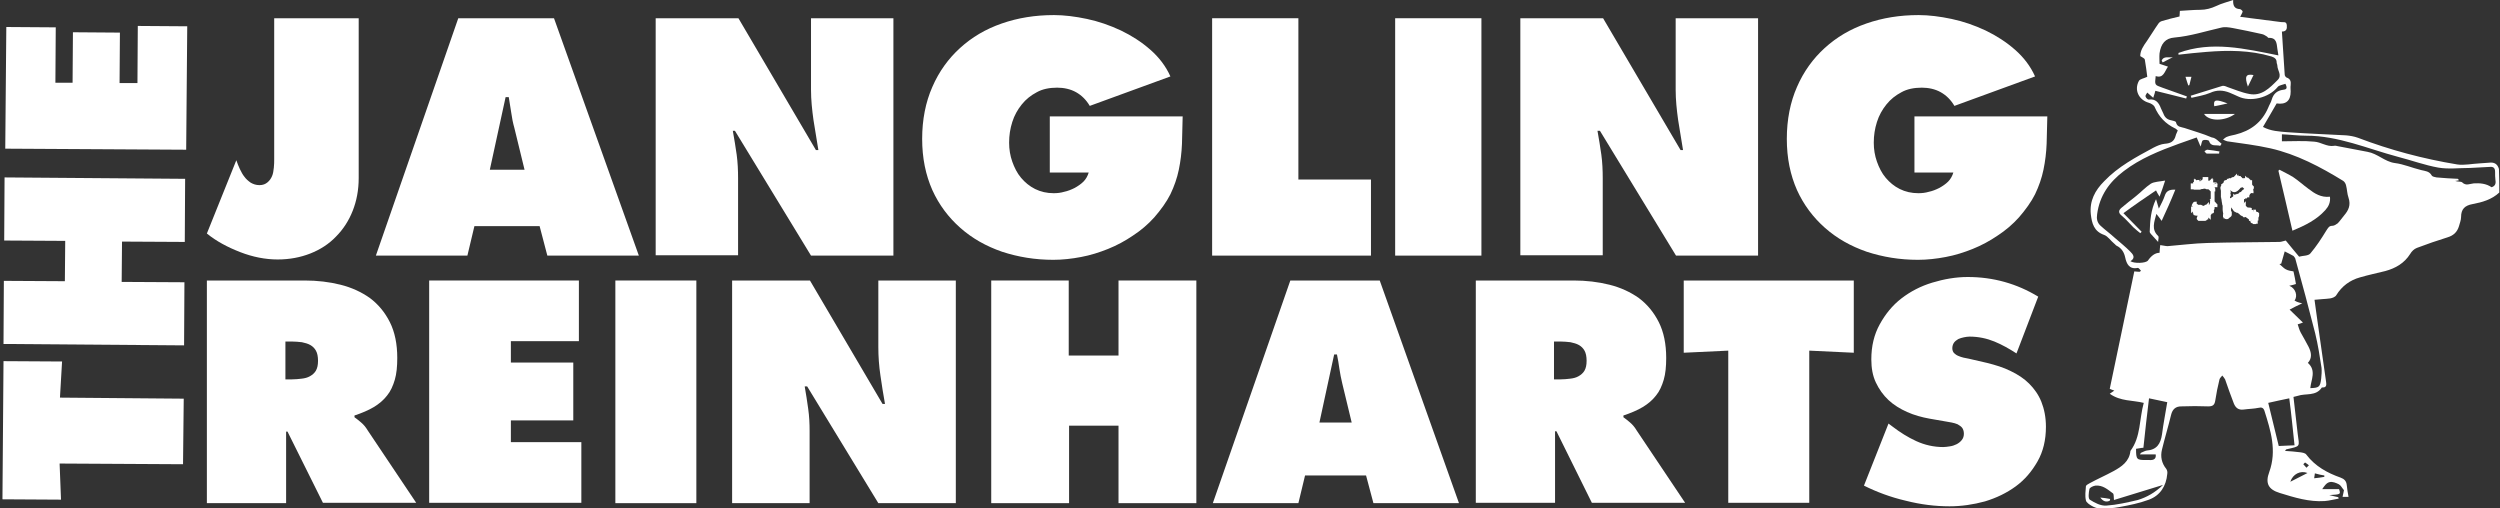 <svg width="713" height="145" viewBox="0 0 713 145" fill="none" xmlns="http://www.w3.org/2000/svg">
<rect x="0" y="0" width="713" height="145" fill="#333333" stroke="none"/>
<g clip-path="url(#clip0_1_478)">
<path d="M0.7 142.4L1 103L17.7 103.1L17.1 113.4L52.4 113.7L52.2 132.4L17 132.2L17.4 142.5L0.7 142.4Z" fill="white"/>
<path d="M1 98.1L1.1 80.1L18.5 80.2L18.6 68.7L1.2 68.6L1.3 50.6L52.8 51L52.7 69L34.8 68.9L34.7 80.4L52.6 80.5L52.5 98.5L1 98.1Z" fill="white"/>
<path d="M1.5 42.4L1.8 7.7L15.9 7.8L15.8 23.6H20.7L20.8 9.2L34.2 9.3L34.1 23.7H39.2L39.3 7.4L53.4 7.5L53.1 42.7L1.5 42.4Z" fill="white"/>
<path d="M102.3 5.2V50.8C102.3 54.2 101.7 57.3 100.6 60.1C99.5 62.9 97.9 65.4 95.8 67.5C93.8 69.6 91.3 71.2 88.5 72.3C85.7 73.4 82.6 74 79.2 74C75.7 74 72.1 73.3 68.5 71.9C64.9 70.5 61.7 68.8 59 66.6L67.4 45.7C67.7 46.5 68 47.4 68.4 48.2C68.8 49 69.2 49.8 69.7 50.4C70.2 51.1 70.8 51.6 71.5 52.1C72.2 52.5 73 52.8 74 52.8C75 52.8 75.7 52.5 76.3 52C76.9 51.5 77.3 50.9 77.6 50.2C77.9 49.5 78 48.7 78.1 47.8C78.2 46.9 78.2 46.1 78.2 45.4V5.2H102.3Z" fill="white"/>
<path d="M133.3 72.9H107.2L130.7 5.2H158L182.2 72.9H156.1L153.9 64.5H135.3L133.3 72.9ZM149.6 48.4L146.7 36.5C146.3 35.1 146 33.6 145.8 32.1C145.6 30.6 145.3 29.2 145.1 27.7H144.2L139.7 48.4H149.6Z" fill="white"/>
<path d="M187 5.2H210.6L232.7 42.8H233.4C232.9 39.9 232.5 37.1 232 34.2C231.6 31.3 231.3 28.5 231.3 25.6V5.2H254.8V72.9H231.3L209.6 37.3H209C209.4 39.6 209.8 41.9 210.1 44.1C210.4 46.3 210.5 48.6 210.5 50.8V72.8H187V5.2Z" fill="white"/>
<path d="M337.3 33C337.2 35.8 337.2 38.4 337.1 41C337 43.5 336.7 46 336.2 48.4C335.7 50.8 334.9 53.1 333.8 55.4C332.7 57.6 331.1 59.8 329.2 62C327.4 64 325.4 65.7 323.1 67.2C320.9 68.7 318.5 70 316 71C313.5 72 311 72.8 308.3 73.3C305.7 73.8 303 74.1 300.4 74.1C295.2 74.1 290.4 73.3 285.8 71.8C281.2 70.2 277.3 68 273.9 65C270.5 62 267.8 58.4 265.9 54.2C264 49.9 263 45.1 263 39.6C263 34.1 264 29.1 265.9 24.8C267.8 20.4 270.5 16.7 273.8 13.7C277.2 10.6 281.1 8.3 285.7 6.7C290.3 5.1 295.2 4.3 300.6 4.3C303.5 4.3 306.7 4.7 310 5.4C313.3 6.1 316.5 7.2 319.7 8.7C322.8 10.2 325.6 12 328.1 14.2C330.6 16.4 332.5 18.9 333.8 21.8L310.8 30.2C309.8 28.5 308.5 27.2 306.9 26.3C305.3 25.4 303.4 25 301.5 25C299.3 25 297.3 25.4 295.7 26.3C294 27.2 292.6 28.3 291.4 29.8C290.2 31.3 289.3 32.9 288.7 34.8C288.1 36.7 287.8 38.6 287.8 40.7C287.8 42.6 288.1 44.4 288.7 46.1C289.3 47.8 290.1 49.4 291.2 50.7C292.3 52 293.6 53.1 295.2 53.9C296.8 54.7 298.6 55.1 300.5 55.1C301.5 55.1 302.5 55 303.5 54.7C304.5 54.5 305.5 54.1 306.5 53.6C307.4 53.1 308.3 52.5 309 51.8C309.7 51.1 310.2 50.2 310.5 49.2H299.4V33.2H337.3V33Z" fill="white"/>
<path d="M345.7 5.2H370.3V51.2H391V72.9H345.7V5.2Z" fill="white"/>
<path d="M397.9 5.2H422.5V72.9H397.9V5.2Z" fill="white"/>
<path d="M433.6 5.2H457.2L479.3 42.8H480C479.5 39.9 479.1 37.1 478.6 34.2C478.2 31.3 477.9 28.5 477.9 25.6V5.2H501.4V72.9H478L456.3 37.3H455.6C456 39.6 456.4 41.9 456.7 44.1C457 46.3 457.1 48.6 457.1 50.8V72.8H433.6V5.2Z" fill="white"/>
<path d="M583.9 33C583.8 35.8 583.8 38.4 583.7 41C583.6 43.5 583.3 46 582.8 48.4C582.3 50.8 581.5 53.1 580.4 55.4C579.3 57.6 577.7 59.8 575.8 62C574 64 572 65.7 569.7 67.2C567.5 68.7 565.1 70 562.6 71C560.1 72 557.6 72.8 554.9 73.3C552.3 73.8 549.6 74.1 547 74.1C541.8 74.1 537 73.3 532.4 71.8C527.8 70.2 523.9 68 520.5 65C517.1 62 514.4 58.4 512.5 54.2C510.6 49.9 509.6 45.1 509.6 39.6C509.6 34.1 510.6 29.1 512.5 24.8C514.4 20.4 517.1 16.7 520.4 13.7C523.8 10.6 527.7 8.3 532.3 6.7C536.9 5.1 541.8 4.3 547.2 4.3C550.1 4.3 553.3 4.7 556.6 5.4C559.9 6.1 563.1 7.2 566.3 8.7C569.4 10.2 572.2 12 574.7 14.2C577.2 16.4 579.1 18.9 580.4 21.8L557.4 30.2C556.4 28.5 555.1 27.2 553.5 26.3C551.9 25.4 550 25 548.1 25C545.9 25 543.9 25.4 542.3 26.3C540.6 27.2 539.2 28.3 538 29.8C536.8 31.3 535.9 32.9 535.3 34.8C534.7 36.7 534.4 38.6 534.4 40.7C534.4 42.6 534.7 44.4 535.3 46.1C535.9 47.8 536.7 49.4 537.8 50.7C538.9 52 540.2 53.1 541.8 53.9C543.4 54.7 545.2 55.1 547.1 55.1C548.1 55.1 549.1 55 550.1 54.7C551.1 54.5 552.1 54.1 553.1 53.6C554 53.1 554.9 52.5 555.6 51.8C556.3 51.1 556.8 50.2 557.1 49.2H546V33.2H583.9V33Z" fill="white"/>
<path d="M59 80H86.9C90.5 80 93.9 80.4 97.1 81.2C100.3 82 103.1 83.3 105.5 85C107.9 86.8 109.8 89.1 111.2 91.9C112.6 94.7 113.3 98.1 113.3 102.1C113.3 104.5 113.1 106.6 112.6 108.3C112.1 110 111.4 111.6 110.4 112.8C109.4 114.1 108.1 115.2 106.6 116.1C105.1 117 103.2 117.8 101.1 118.5V119C101.7 119.4 102.4 120 103 120.5C103.7 121.1 104.3 121.8 104.9 122.8L118.7 143.4H92.1L82 123.1H81.6V143.5H59V80ZM81.6 108.2H83.2C84.2 108.2 85.1 108.1 86 108C86.9 107.9 87.7 107.7 88.4 107.3C89.1 106.9 89.7 106.4 90.1 105.7C90.5 105 90.7 104.1 90.7 102.9C90.7 101.7 90.5 100.7 90.1 100C89.7 99.3 89.2 98.8 88.5 98.4C87.8 98 87 97.8 86.1 97.6C85.2 97.5 84.2 97.4 83.2 97.4H81.4V108.2H81.6Z" fill="white"/>
<path d="M122.4 80H165.1V97.3H145.7V103.4H163.5V119.9H145.7V126.1H165.8V143.4H122.4V80Z" fill="white"/>
<path d="M175.5 80H198.6V143.5H175.5V80Z" fill="white"/>
<path d="M208.9 80H231L251.7 115.2H252.4C251.9 112.5 251.5 109.8 251.1 107.1C250.7 104.4 250.5 101.7 250.5 99V80H272.6V143.5H250.5L230.2 110.2H229.5C229.9 112.4 230.2 114.5 230.5 116.6C230.8 118.7 230.9 120.8 230.9 122.9V143.5H208.8V80H208.9Z" fill="white"/>
<path d="M282.6 80H304.8V101.4H319V80H341.2V143.5H319V121.4H304.9V143.5H282.7V80H282.6Z" fill="white"/>
<path d="M370.3 143.5H345.9L368 80H393.5L416.1 143.5H391.7L389.6 135.6H372.2L370.3 143.5ZM385.5 120.5L382.8 109.3C382.5 108 382.2 106.6 382 105.2C381.8 103.8 381.6 102.5 381.3 101.1H380.5L376.3 120.5H385.5Z" fill="white"/>
<path d="M420.9 80H448.8C452.4 80 455.8 80.4 459 81.2C462.2 82 465 83.3 467.4 85C469.8 86.8 471.7 89.1 473.1 91.9C474.5 94.7 475.2 98.1 475.2 102.1C475.2 104.5 475 106.6 474.5 108.3C474 110 473.3 111.6 472.3 112.8C471.3 114.1 470 115.2 468.5 116.1C467 117 465.1 117.8 463 118.5V119C463.6 119.4 464.3 120 464.9 120.5C465.6 121.1 466.2 121.8 466.8 122.8L480.6 143.4H454L443.9 123H443.5V143.4H420.9V80ZM443.4 108.2H445C446 108.2 446.9 108.1 447.8 108C448.7 107.9 449.5 107.7 450.2 107.3C450.9 106.9 451.5 106.4 451.9 105.7C452.3 105 452.5 104.1 452.5 102.9C452.5 101.7 452.3 100.7 451.9 100C451.5 99.3 451 98.8 450.3 98.4C449.6 98 448.8 97.8 447.9 97.6C447 97.5 446 97.4 445 97.4H443.2V108.2H443.4Z" fill="white"/>
<path d="M480.2 80H528.7V100.6L516 100V143.4H492.9V100L480.2 100.6V80Z" fill="white"/>
<path d="M538.6 120.8L539.8 121.7C541.9 123.3 544.1 124.7 546.5 125.8C548.9 126.9 551.5 127.5 554.2 127.5C554.8 127.5 555.4 127.4 556.1 127.3C556.8 127.2 557.4 127 558 126.7C558.6 126.4 559.1 126 559.5 125.5C559.9 125 560.1 124.4 560.1 123.7C560.1 123 559.9 122.4 559.6 122C559.3 121.6 558.8 121.3 558.3 121C557.8 120.8 557.2 120.6 556.6 120.5C556 120.4 555.4 120.3 554.9 120.2L550.3 119.4C548.1 119 545.9 118.4 543.9 117.5C541.9 116.6 540.1 115.5 538.6 114.1C537.1 112.7 535.9 111 535 109.1C534.1 107.2 533.7 105 533.7 102.5C533.7 98.7 534.5 95.4 536.1 92.5C537.7 89.6 539.7 87.1 542.3 85.1C544.9 83.1 547.8 81.6 551.1 80.6C554.4 79.6 557.8 79 561.2 79C568.5 79 575.2 80.9 581.3 84.6L575.1 100.8C573.1 99.5 571 98.3 568.8 97.4C566.6 96.5 564.2 96 561.7 96C561.2 96 560.6 96.1 560.1 96.2C559.5 96.3 559 96.5 558.5 96.7C558 97 557.6 97.3 557.3 97.7C557 98.1 556.8 98.7 556.8 99.3C556.8 99.9 557 100.4 557.3 100.7C557.6 101 558 101.3 558.5 101.5C559 101.7 559.5 101.9 560 102C560.5 102.1 561 102.2 561.5 102.3L566.7 103.5C569.1 104.1 571.4 104.8 573.4 105.8C575.5 106.8 577.3 108 578.7 109.4C580.2 110.9 581.4 112.6 582.2 114.6C583 116.6 583.5 119 583.5 121.7C583.5 125.5 582.7 128.8 581.1 131.6C579.5 134.4 577.5 136.8 574.9 138.7C572.3 140.6 569.4 142 566.1 143C562.8 143.9 559.4 144.4 556 144.4C552 144.4 547.8 143.9 543.5 142.8C539.2 141.8 535.2 140.3 531.6 138.5L538.6 120.8Z" fill="white"/>
<path d="M712.8 54.9C710.7 56.9 707.9 57.7 705.2 58.2C703 58.6 701.9 59.6 701.9 61.9C701.9 62.8 701.5 63.7 701.3 64.5C700.8 66.2 699.7 67.2 698 67.7C695.1 68.6 692.2 69.6 689.3 70.7C688.5 71 687.8 71.7 687.4 72.4C685.7 75.1 683.2 76.5 680.3 77.3C677.9 77.9 675.5 78.4 673.1 79.1C670.2 79.9 667.9 81.6 666.3 84.2C666 84.7 665.2 85 664.6 85.1C663.2 85.3 661.8 85.3 660.1 85.5C660.4 88 660.8 90.3 661.1 92.7C661.9 98.1 662.6 103.5 663.4 108.9C663.5 109.7 663.6 110.6 662.3 110.5H662.2C660.5 113.1 657.6 112.1 655.3 112.9C654.9 113 654.5 113.1 654.1 113.2C654.5 116.7 654.9 120.2 655.3 123.7C655.8 127.5 656.2 127.2 652.3 128.1C652.1 128.1 651.9 128.2 651.7 128.6C653.2 128.7 654.6 128.8 656.1 129C656.7 129.1 657.5 129.2 657.8 129.7C660.3 133 663.8 134.9 667.5 136.2C668.6 136.6 669.2 137.2 669.3 138.4C669.4 139.5 669.6 140.6 669.8 141.7C669.2 141.7 668.7 141.7 668.1 141.7C668.3 140.9 668.4 140.2 668.5 139.8C667.9 139.1 667.6 138.4 667 138.1C666.2 137.7 665.2 137.3 664.4 137.5C663.5 137.7 662.9 138.6 662.3 139.5C663.9 139.5 665.5 139.5 667.1 139.5C667.6 141 667.6 141 664.3 141.2C665.4 141.5 666.1 141.6 666.9 141.8C666.9 141.9 666.9 142.1 667 142.2C665.7 142.4 664.4 142.8 663 142.9C658.6 143.2 654.4 141.9 650.2 140.6C646.9 139.6 646 137.8 647.2 134.6C649.4 128.5 647.6 122.8 645.8 117.1C645.5 116.3 645 116.1 644.2 116.3C642.8 116.6 641.3 116.6 639.9 116.8C638.4 117 637.6 116.3 637.1 115.1C636.2 112.8 635.4 110.5 634.6 108.2C634.4 107.8 634.1 107.5 633.8 107.1C633.5 107.5 633.1 107.8 633 108.2C632.5 110.2 632.1 112.2 631.8 114.2C631.6 115.5 631.1 115.9 629.8 115.9C627.3 115.8 624.7 115.8 622.1 115.9C620.5 115.9 619.6 116.7 619.2 118.3C618.4 121.6 617.4 124.9 616.6 128.2C616.1 130.2 616.5 132.1 617.8 133.7C618.1 134.1 618.2 134.7 618.1 135.2C617.8 138.6 616.1 141.3 612.9 142.5C610.2 143.5 607.3 144.1 604.5 144.6C602.6 145 600.7 145 598.8 145C598.1 145 597.3 144.7 596.6 144.3C595.9 143.9 595 143.3 594.9 142.7C594.6 141.4 594.8 140 594.9 138.7C594.9 138.4 595.6 138 596 137.8C598.2 136.6 600.5 135.6 602.7 134.4C605.1 133.1 607.3 131.6 607.6 128.6C610.6 124.6 610.1 119.5 611.4 114.9C608.2 114.1 604.8 114.5 601.7 112.3C602.2 112 602.5 111.7 603 111.4C602.5 111.2 602.1 111.1 601.7 110.9C604 99.8 606.4 88.6 608.7 77.4C609.4 77.5 609.9 77.5 610.3 77.5C610.4 77.4 610.5 77.3 610.6 77.2C610.3 76.9 610 76.4 609.7 76.4C607.3 76.9 606.5 75.3 606.1 73.4C605.8 72 605.1 70.8 603.7 70.1C603.4 70 603.3 69.7 603 69.5C602 68.7 601.2 67.4 600.1 67C597.2 66 596.6 63.7 596.3 61.1C595.9 57.3 597.5 54.3 600.1 51.7C604.1 47.5 609.2 44.8 614.2 42.1C615.2 41.6 616.3 41.1 617.4 41C619.1 40.9 620.1 40.3 620.5 38.7C620.6 38.2 620.9 37.8 621.1 37.2C620.8 37 620.6 36.7 620.3 36.6C617.6 35.3 615.7 33.3 614.5 30.5C614.3 30 613.5 29.5 612.8 29.3C610 28.5 608.6 25.7 610 23.1C610.3 22.5 611.4 22.4 612.4 21.9C612.2 20.3 612 18.7 611.7 17C611.6 16.6 611 16.4 610.4 16C610.4 14.4 611.3 13.1 612.3 11.7C613.4 10.1 614.4 8.4 615.6 6.7C615.8 6.4 616.2 6.1 616.6 6C618.2 5.5 619.9 5.1 621.6 4.7C621.6 4.2 621.7 3.7 621.7 3.1C623.6 3 625.6 2.8 627.5 2.8C629.1 2.8 630.6 2.4 632.1 1.7C633.5 1 635.2 0.6 636.9 0C636.8 1.8 637.4 2.5 638.8 2.6C639.1 2.6 639.6 3.1 639.6 3.3C639.5 3.8 639.1 4.3 638.9 4.8C642.7 5.3 646.7 5.8 650.6 6.3C651.2 6.4 652.1 6 652.2 7.2C652.3 8.2 652.1 9 650.8 9C651.1 13.2 651.3 17.2 651.6 21.3C651.6 21.6 651.9 22 652.1 22.1C653.3 22.5 653.4 23.3 653.3 24.3C653.2 24.9 653.3 25.5 653.3 26.1C653.3 28.7 652 29.9 649.3 29.5C648 31.7 646.8 33.9 645.4 36.2C647.6 37.4 650 37.5 652.3 37.7C657.9 38.1 663.5 38.3 669.1 38.6C670.2 38.7 671.4 38.9 672.5 39.3C681.7 42.8 691.1 45.3 700.8 46.9C702.8 47.2 705 46.7 707.1 46.6C708.1 46.5 709 46.5 709.9 46.4C711.4 46.2 712.3 46.8 712.7 48.2C712.8 50.7 712.8 52.8 712.8 54.9ZM633.6 41C633.5 41.2 633.3 41.4 633.2 41.6C632.1 41.2 630.6 42 630 40.2C629.9 39.9 628.7 39.8 628.3 40C627.9 40.2 627.9 41.1 627.6 41.8C627.2 40.9 626.9 40.1 626.5 39.2C624.8 39.8 623.1 40.4 621.4 41C615.9 43 610.4 45.2 605.7 48.8C601.6 51.9 598.8 55.8 598.1 61.1C597.9 62.4 598.1 63.5 599.1 64.4C600.4 65.6 601.8 66.6 603.1 67.8C604.6 69.1 606.1 70.3 607.5 71.7C608.3 72.5 609.2 73.5 607.6 74.5C608.7 75.2 612 75.1 612.6 74.3C613.5 73 614.6 72.1 615.9 72.1C616 71.2 616 70.4 616.1 69.9C617 70 617.6 70.2 618.2 70.2C622 69.9 625.7 69.4 629.5 69.3C636.4 69.1 643.3 69.1 650.1 69C650.7 69 651.3 68.7 651.9 68.6C653.1 70 654.3 71.6 655.7 73.2C656.8 72.9 658.3 73 658.9 72.3C660.6 70.3 662.1 68 663.5 65.7C664 65 664.2 64.4 665.2 64.4C665.7 64.4 666.3 64 666.7 63.7C667.4 63 667.9 62.2 668.5 61.5C669.8 60 670.5 58.5 669.8 56.4C669.4 55.3 669.4 54 669.1 52.9C669 52.4 668.7 51.9 668.3 51.6C661.8 47.6 655 44 647.5 42.3C643.5 41.4 639.3 40.9 635.2 40.3C634.8 40.2 634.4 40 634 39.8C634.4 39.5 634.8 39.1 635.2 39C635.9 38.7 636.7 38.6 637.5 38.4C641.9 37.3 645.1 34.9 646.9 30.7C647.2 29.9 647.7 29.2 647.9 28.4C648.4 26.7 649.5 25.8 651.2 25.6C652.2 25.5 652.4 25.1 651.8 23.9C651 24.2 650 24.3 649.6 24.8C647.1 27.9 641.8 29.2 638.3 27.5C637.5 27.1 636.7 26.8 635.8 26.4C634 25.7 632.2 25.6 630.3 26.5C628.6 27.2 626.7 27.5 625 27.9C624.9 27.7 624.9 27.5 624.8 27.3C627.8 26.4 630.8 25.4 633.8 24.5C634.2 24.4 634.8 24.6 635.2 24.8C637.3 25.5 639.3 26.4 641.5 26.8C645 27.5 647.3 25.1 649.5 22.9C651 21.5 649.5 20.1 649.5 18.7C649.5 18.4 649.3 18.1 649.3 17.8C649.3 16.8 648.7 16.4 647.8 16.1C641.7 14.3 635.5 14.3 629.3 14.8C626.6 15 624 15.3 621.3 15.6C621.3 15.4 621.3 15.3 621.3 15.1C630.8 11.6 640.3 13.9 649.8 15.8C649.7 15.1 649.6 14.5 649.5 13.9C649.3 12.4 649.3 10.7 647 10.8C646.8 10.8 646.7 10.5 646.5 10.4C646 10.1 645.6 9.8 645 9.7C642.3 9.1 639.5 8.5 636.8 8C635.7 7.8 634.5 7.6 633.4 7.9C629 8.9 624.7 10.3 620.2 10.7C617.5 10.9 616.3 12.5 615.9 15.2C615.8 16.2 615.9 17.3 615.9 18.2C616.7 18.5 617.5 18.7 618.3 19C617.3 20.5 617 22.4 614.8 21.7C614.5 24.3 614.5 24.2 616.7 25C619 25.8 621.4 26.7 623.7 27.5C623.6 27.7 623.6 27.9 623.5 28.1C620.6 27.4 617.7 26.6 614.7 25.9C614.6 26.4 614.4 27 614.1 27.9C613.5 27.4 613.1 27 612.4 26.4C612.2 26.8 611.8 27.2 611.9 27.5C612 27.9 612.5 28.4 612.8 28.4C614.8 28.1 615.7 29.3 616.3 30.9C616.5 31.4 616.8 31.9 617 32.4C617.4 33.5 618.1 34.1 619.2 34.3C619.7 34.4 620.6 34.6 620.6 34.9C620.9 36.3 622.1 36.2 623 36.5C625.6 37.4 628.3 38.1 630.8 39.2C631.9 39.3 632.7 40.3 633.6 41ZM650.8 40.3C654 40.3 657 40.1 660 40.4C661.9 40.5 663.6 41.9 665.6 41.6C666 41.5 666.4 41.6 666.8 41.7C669.6 42.2 672.4 42.8 675.2 43.3C678.1 43.8 680.1 46.1 683 46.5C685.5 46.8 688 47.9 690.5 48.5C691.7 48.8 692.8 48.8 693.5 50C693.7 50.4 694.4 50.5 694.9 50.6C696.9 50.8 699 50.9 701 51C701.1 51.1 701.2 51.3 701.3 51.4C700.9 51.5 700.6 51.6 700.2 51.6C701 51.9 701.8 51.7 702.2 52C703.3 53.1 704.4 52.4 705.5 52.3C707.2 52.2 709 52.3 710.6 53.4C711.5 53.1 711.9 52.5 711.7 51.4C711.6 50.6 711.6 49.8 711.6 49C711.6 47.9 711.1 47.5 710.1 47.6C708.2 47.7 706.3 47.8 704.4 47.9C701.4 47.9 698.3 48.3 695.4 47.8C691.5 47.1 687.7 45.7 683.8 44.7C675.2 42.4 666.9 38.7 657.7 38.7C655.4 38.7 653.2 38.4 650.8 38.3C650.8 39.1 650.8 39.7 650.8 40.3ZM656.6 86.5C655.1 87.2 653.9 87.8 653 88.3C654.3 89.5 655.4 90.7 656.8 92C656.2 92.2 655.9 92.3 655.3 92.5C655.6 93.4 655.8 94.2 656.2 94.9C656.9 96.2 657.7 97.5 658.4 98.9C659.2 100.5 659.5 102.1 658.2 103.5C660.7 105.7 659.1 108.3 658.9 110.7C661.4 110.6 661.7 110.4 662 108C662.1 107 662.2 105.9 662.1 104.9C661.6 101.6 661.1 98.4 660.3 95.1C658.5 88 656.6 80.9 654.6 73.7C654.5 73.5 654.3 73.2 654.1 73C653.2 72.5 652.4 72.1 651.6 71.7C651.3 72.9 650.9 74 650.6 75.2C650.4 75.2 650.3 75.3 650.1 75.3C650.7 75.8 651.3 76.5 651.9 76.8C652.6 77.2 653.5 77.3 654.1 77.4C654.4 78.7 654.6 79.8 654.8 81C654.3 81.2 653.7 81.3 652.9 81.5C654.7 82.2 655.4 84.4 654.4 85.7C655 86.1 655.6 86.3 656.6 86.5ZM609.2 128C609.2 131.1 609.4 131.2 612.1 131.2C612.4 131.2 612.7 131.2 613 131.2C614.3 131.3 615 130.8 614.8 129.6C613.3 129.6 611.9 129.6 610.3 129.6C610.5 129.3 610.6 129.1 610.7 129.1C611.2 128.9 611.7 128.6 612.2 128.5C615.1 128.3 616.2 126.6 616.6 123.9C617 120.8 617.6 117.8 618.1 114.7C616.2 114.3 614.7 114 612.9 113.6C612.3 118.4 611.8 123 611.3 127.7C610.8 127.7 610 127.9 609.2 128ZM652.9 113.6C650.8 114 648.8 114.5 646.9 114.9C647.9 119.1 648.9 123.1 649.9 127.2C651.4 127.1 652.8 127.1 654.4 127C653.9 122.4 653.5 118.1 652.9 113.6ZM616.9 138.3C612 139.8 607.5 141.2 602.9 142.6C602.8 141.7 602.9 140.9 602.6 140.7C601.1 139.6 599.7 138.3 597.6 138.5C597 138.6 596 139 595.9 139.5C595.7 140.5 595.5 142.1 596 142.5C597.4 143.4 599.1 144.3 600.7 144.2C603.7 144 606.7 143.3 609.7 142.6C612.3 141.8 614.6 140.5 616.9 138.3ZM653.2 137.4C655 136.5 656.5 135.7 658.1 134.9C656.1 134.1 653.9 135.2 653.2 137.4ZM660.2 135C660.1 135.5 660.1 136 660 136.4C661 136.3 661.9 136.2 662.9 136C662.9 135.9 662.9 135.8 662.9 135.6C662.1 135.5 661.3 135.3 660.2 135ZM657.4 131.9C657.2 132.1 657.1 132.2 656.9 132.4C657.2 132.7 657.5 133.1 657.8 133.4C658 133.2 658.3 132.9 658.5 132.7C658.2 132.4 657.8 132.2 657.4 131.9Z" fill="white"/>
<path d="M650.1 48.4C651.4 49.1 652.7 49.7 654 50.5C655.5 51.5 656.8 52.7 658.3 53.8C660.1 55.2 662 56.4 664.5 56.1C664.7 57.7 664.1 58.9 663.2 59.9C660.7 62.7 657.4 64.3 653.8 65.8C652.5 60 651.1 54.3 649.8 48.7C649.9 48.6 650 48.5 650.1 48.4Z" fill="white"/>
<path d="M610.4 66.5C609.7 65.9 609 65.4 608.4 64.8C607.3 63.7 606.3 62.5 605.1 61.5C604.1 60.7 604.2 60 605 59.3C606.3 58.2 607.7 57.1 609.1 56C610.6 54.8 611.9 53.4 613.4 52.4C614.4 51.8 615.9 51.8 617.5 51.5C616.9 53.3 616.5 54.6 615.9 56.1C615.4 55.3 615.1 54.7 614.9 54.3C611.8 56.4 608.7 58.5 605.6 60.8C607.3 62.5 609 64.3 610.8 66.1C610.7 66.2 610.5 66.4 610.4 66.5Z" fill="white"/>
<path d="M616.5 63C616 62.3 615.6 61.7 615 61C614.4 63.3 613.5 65.4 615.5 67.3C615.8 67.6 615.5 68.3 615.5 69C614.7 68.1 614.1 67.5 613.5 66.8C613.3 66.6 613.1 66.3 613.1 66.1C613.2 63 613.4 59.9 614.9 56.8C615.2 57.8 615.4 58.5 615.7 59.5C616.4 58.1 617 57 617.4 55.8C617.8 54.5 618.7 54 620.4 54.1C619.2 57.1 617.9 60 616.5 63Z" fill="white"/>
<path d="M628.6 32.5C631.7 32.5 634.5 32.5 637.4 32.5C634.6 34.6 630 34.7 628.6 32.5Z" fill="white"/>
<path d="M631.5 30.3C631.2 28.4 631.9 28.2 635.3 29.5C634 29.8 632.7 30.1 631.5 30.3Z" fill="white"/>
<path d="M641.1 24.7C640.1 21.8 640.5 21 642.7 21.4C642.2 22.4 641.7 23.4 641.1 24.7Z" fill="white"/>
<path d="M632.9 43.8C631.7 43.8 630.5 43.8 629.4 43.8C629.1 43.8 628.9 43.3 628.7 43.1C629 43 629.3 42.7 629.5 42.7C630.7 42.8 631.8 43 633 43.2C632.9 43.4 632.9 43.6 632.9 43.8Z" fill="white"/>
<path d="M623.3 21.9C623.9 21.9 624.3 21.9 625 21.9C624.8 22.8 624.6 23.6 624.4 24.3C624.3 24.3 624.2 24.3 624.1 24.4C623.8 23.6 623.6 22.8 623.3 21.9Z" fill="white"/>
<path d="M619.7 16.3C618.7 16.8 617.8 17.3 616.8 17.8C616.7 17.6 616.6 17.5 616.5 17.3C617 15.9 618.6 16.5 619.7 16.3Z" fill="white"/>
<path d="M599 141.9C599.9 142 600.9 142.1 601.8 142.3C601.8 142.5 601.8 142.6 601.7 142.8C600.7 143.3 599.8 143 599 141.9Z" fill="white"/>
<path d="M635.4 52.1C635.4 51.4 637.4 50.1 638.7 50.2C639.1 50.2 639.6 51 639.7 51.6C639.9 52.8 638.3 54.8 637.3 54.8C636.3 54.9 635.4 53.6 635.4 52.1Z" fill="white"/>
<path d="M627.4 61.2C627.3 61.1 627.3 61.1 627.4 61.2C627.3 61.1 627.3 61.1 627.2 61.1C627.1 61.1 627.1 61 627.1 61H627C627 61 626.9 61 626.8 61C626.7 61 626.7 61 626.6 61V60.9H626.5C626.5 60.9 626.4 60.9 626.3 60.9C626.2 60.9 626.2 60.9 626.2 60.9C626.2 60.9 626.2 60.9 626.2 60.8L626.1 60.7H626C626 60.7 626 60.7 626 60.6C626 60.6 626 60.5 625.9 60.5C625.9 60.4 625.9 60.4 625.9 60.4C625.9 60.4 625.9 60.3 625.9 60.2C625.9 60.1 625.9 60 625.9 60V59.9V59.8C625.9 59.8 625.9 59.8 625.9 59.7H625.8C625.8 59.7 625.8 59.7 625.7 59.7H625.6H625.5C625.5 59.7 625.5 59.7 625.5 59.6V59.5L625.4 59.6V59V58.9C625.4 58.9 625.4 58.9 625.5 58.8L625.6 58.7C625.6 58.7 625.6 58.7 625.6 58.6C625.6 58.6 625.6 58.5 625.7 58.4C625.7 58.3 625.8 58.3 625.8 58.3V58.2C625.8 58.2 625.8 58.1 625.9 58.1C625.9 58 626 58 626 58V58.6C626 58.6 626 58.6 626.1 58.6C626.1 58.6 626.1 58.6 626.1 58.7C626.1 58.7 626.1 58.7 626.2 58.7C626.2 58.7 626.2 58.7 626.3 58.7C626.3 58.7 626.3 58.7 626.4 58.7H626.5C626.5 58.7 626.5 58.7 626.6 58.8V58.9C626.6 58.9 626.6 58.9 626.7 59C626.7 59 626.7 59 626.7 59.1C626.7 59.1 626.8 59.1 626.8 59C626.9 59 626.9 58.9 626.9 58.9C626.9 58.9 626.9 58.9 627 58.9C627 58.9 627 58.9 627.1 58.9C627.1 58.9 627.2 58.9 627.3 58.9C627.4 58.9 627.4 58.9 627.5 58.9C627.6 58.9 627.6 58.9 627.6 58.9C627.6 58.9 627.7 58.9 627.8 59C627.9 59 628 59.1 628 59.1L628.1 59.2H628.2H628.3C628.3 59.2 628.3 59.2 628.4 59.2H628.5C628.5 59.2 628.5 59.2 628.6 59.2C628.6 59.2 628.7 59.2 628.7 59.3L628.9 59.1C628.9 59.1 628.9 59.1 629 59C629 59 629 59 629.1 58.9C629.1 58.9 629.1 58.9 629.2 58.9C629.2 58.9 629.2 58.9 629.3 58.9H629.4C629.4 58.9 629.4 58.9 629.4 59V59.1C629.4 59.1 629.5 59.1 629.5 59.2L629.4 59.3C629.4 59.3 629.4 59.3 629.4 59.4C629.4 59.4 629.4 59.5 629.3 59.5C629.3 59.6 629.3 59.6 629.3 59.6C629.3 59.6 629.3 59.6 629.4 59.6V59.7H629.3C629.3 59.7 629.3 59.7 629.3 59.6V59.5C629.3 59.5 629.3 59.5 629.3 59.6V59.7C629.3 59.7 629.3 59.7 629.4 59.7L629.5 59.6C629.6 59.5 629.6 59.5 629.6 59.5C629.6 59.5 629.6 59.5 629.6 59.4V59.3H629.5H629.4V59.2C629.4 59.2 629.4 59.2 629.4 59.1V59C629.4 59 629.4 59 629.4 58.9L629.5 58.8C629.5 58.8 629.5 58.9 629.6 58.9C629.6 59 629.7 59 629.7 59C629.7 59 629.7 59 629.8 59.1L629.9 59.2L630 59.1C630.1 59 630.1 59 630.1 59C630.1 59 630.1 59 630.2 59H630.3C630.3 59 630.3 59 630.3 58.9C630.3 58.9 630.3 58.8 630.4 58.8C630.4 58.7 630.5 58.7 630.5 58.6C630.5 58.5 630.6 58.5 630.6 58.4C630.6 58.3 630.7 58.3 630.7 58.2C630.7 58.2 630.7 58.1 630.8 58.1C630.8 58 630.8 58 630.8 58V57.7C630.8 57.7 630.8 57.6 630.8 57.5C630.8 57.4 630.8 57.3 630.9 57.1C630.9 57 630.9 56.9 631 56.7C631 56.6 631 56.5 631 56.5V56.1V56C631 56 631 56 631 55.9C631 55.8 631 55.8 631 55.8C631 55.8 631 55.8 631 55.7V55.6V55.1C631 55.1 631 55.1 631 55C631 54.9 631 54.9 631 54.9V54.5V54.4C631 54.3 631 54.3 631 54.2C631 54.1 631 54.1 631 54C631 53.9 631 53.9 631 53.9V53.8C631 53.7 631 53.7 631 53.6C631 53.5 631 53.5 631 53.4C631 53.3 631 53.3 631 53.3H630.9C630.8 53.3 630.8 53.3 630.7 53.3H630.5C630.5 53.3 630.4 53.3 630.3 53.3C630.2 53.3 630.1 53.3 630.1 53.3H630H629.9C629.9 53.3 629.8 53.3 629.7 53.3C629.6 53.3 629.5 53.3 629.5 53.3H629.4C629.4 53.3 629.4 53.3 629.4 53.4V53.5C629.4 53.5 629.3 53.5 629.2 53.4C629.1 53.4 629.1 53.3 629 53.3C629 53.3 629 53.3 628.9 53.3H628.8H628.7C628.6 53.3 628.6 53.3 628.6 53.3C628.6 53.3 628.6 53.3 628.5 53.3H628.4C628.4 53.3 628.3 53.3 628.2 53.3C628.1 53.3 628 53.3 627.9 53.3C627.9 53.3 627.9 53.3 627.9 53.4H627.8C627.8 53.4 627.8 53.4 627.7 53.4H627.6C627.6 53.4 627.6 53.4 627.5 53.5C627.5 53.5 627.5 53.6 627.4 53.6H627.3C627.2 53.6 627.2 53.6 627.1 53.6C627.1 53.6 627 53.6 626.8 53.6C626.7 53.6 626.6 53.6 626.5 53.6H626.4C626.4 53.6 626.4 53.6 626.3 53.6C626.2 53.6 626.2 53.6 626.2 53.6C626.2 53.6 626.1 53.6 626 53.6C625.9 53.6 625.9 53.6 625.9 53.6C625.8 53.5 625.8 53.5 625.8 53.5H625.7C625.6 53.5 625.6 53.5 625.6 53.5C625.6 53.5 625.6 53.5 625.5 53.5H625.4H625.3V53.4C625.3 53.3 625.3 53.3 625.3 53.3V53.2V53.1C625.3 53.1 625.3 53 625.3 52.9C625.3 52.8 625.3 52.8 625.3 52.8C625.3 52.8 625.3 52.8 625.4 52.8H625.5C625.5 52.8 625.5 52.8 625.5 52.7V52.6C625.5 52.6 625.5 52.6 625.5 52.5C625.5 52.5 625.5 52.5 625.5 52.4H625.6C625.6 52.4 625.6 52.4 625.7 52.4C625.7 52.4 625.7 52.5 625.8 52.5C625.8 52.5 625.9 52.4 626 52.4C626.1 52.3 626.1 52.3 626.2 52.3C626.2 52.3 626.2 52.3 626.3 52.3H626.4V52.2V52.1L626.8 52.5C626.8 52.5 626.8 52.5 626.9 52.5H627C627 52.5 627 52.5 627.1 52.4L627.2 52.3C627.2 52.3 627.2 52.3 627.1 52.3H627C627 52.3 627 52.3 627.1 52.3H627.2C627.2 52.3 627.2 52.3 627.3 52.3C627.3 52.3 627.4 52.3 627.4 52.2H628.1C628.1 52.2 628.1 52.2 628 52.3C628 52.3 628 52.3 628 52.4H628.1C628.2 52.4 628.2 52.4 628.2 52.4C628.2 52.4 628.2 52.3 628.2 52.2C628.2 52.1 628.2 52.1 628.3 52C628.3 52 628.3 52 628.3 51.9H628.4H628.5C628.5 51.9 628.5 51.9 628.5 52V52.1C628.5 52.1 628.5 52.2 628.4 52.2C628.4 52.3 628.3 52.3 628.3 52.3V52.4C628.3 52.4 628.3 52.4 628.3 52.5C628.3 52.5 628.3 52.5 628.3 52.6V52.7C628.3 52.7 628.3 52.7 628.3 52.8L628.4 52.7L628.5 52.6C628.5 52.6 628.6 52.6 628.7 52.6C628.8 52.6 628.9 52.6 628.9 52.6L629 52.7H629.1H629.2H629.3H629.4H629.5V52.6C629.5 52.6 629.5 52.6 629.4 52.6V52.5V52.4C629.4 52.4 629.4 52.4 629.4 52.3V52.2H629.5V52.3V52.4C629.5 52.4 629.5 52.5 629.5 52.6C629.5 52.7 629.5 52.8 629.5 52.8C629.5 52.8 629.5 52.8 629.6 52.8H629.7C629.7 52.8 629.7 52.8 629.7 52.9V53C629.7 53 629.7 53 629.8 53H629.9V52.9V52.8C629.9 52.7 629.9 52.7 629.9 52.7V52.6C629.9 52.5 629.9 52.5 629.9 52.5C629.9 52.5 629.9 52.4 629.9 52.3C629.9 52.2 629.9 52.2 629.9 52.1C629.9 52.1 629.9 52.1 630 52.1L630.1 52C630.1 52 630.1 52 630.2 52C630.2 52 630.2 52 630.3 52C630.3 52 630.3 52 630.4 52C630.4 52 630.4 52 630.5 51.9V52C630.5 52 630.5 52.1 630.5 52.2C630.5 52.3 630.5 52.4 630.5 52.4L630.7 52.2C630.7 52.2 630.7 52.3 630.7 52.4C630.7 52.5 630.7 52.6 630.7 52.6V52.7H630.6H630.5V52.8V52.9H630.6C630.6 52.9 630.6 52.9 630.6 53V53.1V53.2V53.3H630.7H630.8H630.9C630.9 53.3 630.9 53.3 630.9 53.2V53.1H631C631 53.1 631 53.1 631 53.2V53.3C631 53.3 631 53.3 631 53.4V53.5C631 53.5 631 53.5 631 53.6C631 53.6 631 53.7 631.1 53.7C631.1 53.7 631.1 53.8 631.2 53.8C631.3 53.8 631.3 53.9 631.3 53.9C631.3 53.9 631.3 53.9 631.3 54C631.3 54 631.3 54 631.3 54.1H631.2C631.2 54.1 631.2 54.1 631.1 54.1C631.1 54.1 631.1 54.1 631 54.1V54.2C631 54.3 631 54.3 630.9 54.3C630.9 54.3 630.9 54.3 631 54.4V54.5C631 54.5 631 54.6 631.1 54.7C631.1 54.8 631.1 54.9 631.1 54.9V55V55.1C631.1 55.1 631.1 55.1 631.1 55.2V55.3V55.4V55.5C631.1 55.5 631.1 55.5 631.1 55.6V55.7V55.8C631.1 55.9 631.1 56 631.1 56C631.1 56.1 631.1 56.2 631.1 56.2C631.1 56.3 631.1 56.3 631.1 56.3V56.4C631.1 56.5 631.1 56.5 631.1 56.6C631.1 56.6 631.1 56.6 631.1 56.7C631.1 56.8 631.1 56.8 631.1 56.8C631.1 56.8 631.1 56.8 631.1 56.9C631.1 56.9 631.1 56.9 631.1 57V57.1V57.2V57.3H631L631.1 57.5V58.4C631.1 58.4 631.1 58.4 631.1 58.5V58.6C631.1 58.6 631.1 58.6 631.1 58.7C631.1 58.8 631.1 58.9 631.1 59C631.1 59.1 631.1 59.2 631.1 59.3C631.1 59.4 631.1 59.5 631 59.7L630.8 59.8V59.9V60C630.8 60 630.8 60 630.7 60.1C630.7 60.1 630.6 60.1 630.6 60.2C630.6 60.2 630.6 60.3 630.5 60.3C630.5 60.3 630.5 60.4 630.4 60.4C630.4 60.4 630.4 60.5 630.3 60.6C630.3 60.7 630.3 60.8 630.3 60.8L630.2 60.9C630.2 60.9 630.2 61 630.1 61.1C630.1 61.2 630 61.3 630 61.3C630 61.3 630 61.3 630 61.4V61.5L629.9 61.4L629.7 61.6C629.7 61.6 629.7 61.6 629.6 61.6C629.5 61.6 629.5 61.6 629.5 61.6C629.5 61.6 629.5 61.6 629.4 61.7C629.4 61.7 629.4 61.8 629.3 61.8V61.9C629.3 61.9 629.3 61.9 629.3 62V62.1H629.2V62.2C629.2 62.2 629.2 62.3 629.1 62.3C629 62.4 629 62.4 629 62.4H628.9L628.8 62.5C628.8 62.5 628.7 62.5 628.6 62.5C628.5 62.5 628.4 62.5 628.4 62.5H628.3H628.2C628.2 62.5 628.2 62.5 628.1 62.5C628.1 62.5 628.1 62.5 628 62.5H627.4H627.3H627.2C627.2 62.5 627.2 62.5 627.1 62.4C627.1 62.4 627 62.4 627 62.3L627.4 61.2ZM626.2 52.2C626.2 52.3 626.2 52.3 626.2 52.3C626.2 52.4 626.3 52.3 626.2 52.2ZM626.8 51.8C626.7 51.8 626.7 51.9 626.7 51.9H626.8V51.8ZM627.5 51.6C627.6 51.6 627.6 51.6 627.6 51.6H627.5ZM628.6 51.4C628.7 51.3 628.7 51.3 628.7 51.2V51.1C628.7 51 628.7 51 628.7 51H628.8C628.8 51 628.8 51 628.9 51H629H629.1H629.2H629.3C629.3 51 629.3 51 629.3 51.1V51.2V51.3V51.4C629.3 51.4 629.3 51.4 629.2 51.4H629.1C629 51.4 629 51.4 629 51.4C629 51.4 629 51.4 629 51.3V51.2H628.9C628.9 51.2 628.9 51.2 628.9 51.3V51.4H628.8H628.6ZM630.9 60.3C630.9 60.4 630.9 60.4 630.9 60.4C630.9 60.4 631 60.4 630.9 60.3ZM631.9 52.5C631.9 52.5 631.9 52.6 631.8 52.6V52.7V52.8V52.9H631.9V52.7V52.5C632 52.6 632 52.5 631.9 52.5ZM631.8 58.5C631.8 58.6 631.9 58.6 631.9 58.6C631.9 58.6 631.9 58.6 631.9 58.5V58.4C632 58.5 631.9 58.5 631.8 58.5C631.9 58.5 631.9 58.5 631.8 58.5Z" fill="white"/>
<path d="M627.4 61.2C627.3 61.1 627.3 61.1 627.4 61.2ZM627.4 61.2C627.3 61.1 627.3 61.1 627.2 61.1C627.1 61.1 627.1 61 627.1 61H627C627 61 626.9 61 626.8 61C626.7 61 626.7 61 626.6 61V60.9H626.5C626.5 60.9 626.4 60.9 626.3 60.9C626.2 60.9 626.2 60.9 626.2 60.9C626.2 60.9 626.2 60.9 626.2 60.8L626.1 60.7H626C626 60.7 626 60.7 626 60.6C626 60.6 626 60.5 625.9 60.5C625.9 60.4 625.9 60.4 625.9 60.4C625.9 60.4 625.9 60.3 625.9 60.2C625.9 60.1 625.9 60 625.9 60V59.9V59.8C625.9 59.8 625.9 59.8 625.9 59.7H625.8C625.8 59.7 625.8 59.7 625.7 59.7H625.6H625.5C625.5 59.7 625.5 59.7 625.5 59.6V59.5L625.4 59.6V59M627.4 61.2L627 62.3C627 62.4 627.1 62.4 627.1 62.4C627.2 62.5 627.2 62.5 627.2 62.5H627.3H627.4H628C628.1 62.5 628.1 62.5 628.1 62.5C628.2 62.5 628.2 62.5 628.2 62.5H628.3H628.4C628.4 62.5 628.5 62.5 628.6 62.5C628.7 62.5 628.8 62.5 628.8 62.5L628.9 62.4H629C629 62.4 629 62.4 629.1 62.3C629.2 62.3 629.2 62.2 629.2 62.2V62.1H629.3V62C629.3 61.9 629.3 61.9 629.3 61.9V61.8C629.4 61.8 629.4 61.7 629.4 61.7C629.5 61.6 629.5 61.6 629.5 61.6C629.5 61.6 629.5 61.6 629.6 61.6C629.7 61.6 629.7 61.6 629.7 61.6L629.9 61.4L630 61.5V61.4C630 61.3 630 61.3 630 61.3C630 61.3 630.1 61.2 630.1 61.1C630.2 61 630.2 60.9 630.2 60.9L630.3 60.8C630.3 60.8 630.3 60.7 630.3 60.6C630.4 60.5 630.4 60.4 630.4 60.4C630.5 60.4 630.5 60.3 630.5 60.3C630.6 60.3 630.6 60.2 630.6 60.2C630.6 60.1 630.7 60.1 630.7 60.1C630.8 60 630.8 60 630.8 60V59.9V59.8L631 59.7C631.1 59.5 631.1 59.4 631.1 59.3C631.1 59.2 631.1 59.1 631.1 59C631.1 58.9 631.1 58.8 631.1 58.7C631.1 58.6 631.1 58.6 631.1 58.6V58.5C631.1 58.4 631.1 58.4 631.1 58.4V57.5L631 57.3H631.1V57.2V57.1V57C631.1 56.9 631.1 56.9 631.1 56.9C631.1 56.8 631.1 56.8 631.1 56.8C631.1 56.8 631.1 56.8 631.1 56.7C631.1 56.6 631.1 56.6 631.1 56.6C631.1 56.5 631.1 56.5 631.1 56.4V56.3C631.1 56.3 631.1 56.3 631.1 56.2C631.1 56.2 631.1 56.1 631.1 56C631.1 56 631.1 55.9 631.1 55.8V55.7V55.6C631.1 55.5 631.1 55.5 631.1 55.5V55.4V55.3V55.2C631.1 55.1 631.1 55.1 631.1 55.1V55V54.9C631.1 54.9 631.1 54.8 631.1 54.7C631 54.6 631 54.5 631 54.5M625.4 59V58.9M625.4 59C625.4 59 625.4 59 625.4 58.9M625.4 58.9C625.4 58.9 625.4 58.9 625.5 58.8L625.6 58.7C625.6 58.7 625.6 58.7 625.6 58.6C625.6 58.6 625.6 58.5 625.7 58.4C625.7 58.3 625.8 58.3 625.8 58.3V58.2C625.8 58.2 625.8 58.1 625.9 58.1C625.9 58 626 58 626 58V58.6C626 58.6 626 58.6 626.1 58.6C626.1 58.6 626.1 58.6 626.1 58.7C626.1 58.7 626.1 58.7 626.2 58.7C626.2 58.7 626.2 58.7 626.3 58.7C626.3 58.7 626.3 58.7 626.4 58.7H626.5C626.5 58.7 626.5 58.7 626.6 58.8V58.9C626.6 58.9 626.6 58.9 626.7 59C626.7 59 626.7 59 626.7 59.1C626.7 59.1 626.8 59.1 626.8 59C626.9 59 626.9 58.9 626.9 58.9C626.9 58.9 626.9 58.9 627 58.9C627 58.9 627 58.9 627.1 58.9C627.1 58.9 627.2 58.9 627.3 58.9C627.4 58.9 627.4 58.9 627.5 58.9C627.6 58.9 627.6 58.9 627.6 58.9C627.6 58.9 627.7 58.9 627.8 59C627.9 59 628 59.1 628 59.1L628.1 59.2H628.2H628.3C628.3 59.2 628.3 59.2 628.4 59.2H628.5C628.5 59.2 628.5 59.2 628.6 59.2C628.6 59.2 628.7 59.2 628.7 59.3L628.9 59.1C628.9 59.1 628.9 59.1 629 59C629 59 629 59 629.1 58.9C629.1 58.9 629.1 58.9 629.2 58.9C629.2 58.9 629.2 58.9 629.3 58.9H629.4M629.4 58.9C629.4 58.9 629.4 58.9 629.4 59M629.4 58.9C629.4 59 629.4 59 629.4 59M629.4 58.9L629.5 58.8C629.5 58.8 629.5 58.9 629.6 58.9C629.6 59 629.7 59 629.7 59C629.7 59 629.7 59 629.8 59.1L629.9 59.2L630 59.1C630.1 59 630.1 59 630.1 59C630.1 59 630.1 59 630.2 59H630.3C630.3 59 630.3 59 630.3 58.9C630.3 58.9 630.3 58.8 630.4 58.8C630.4 58.7 630.5 58.7 630.5 58.6C630.5 58.5 630.6 58.5 630.6 58.4C630.6 58.3 630.7 58.3 630.7 58.2C630.7 58.2 630.7 58.1 630.8 58.1C630.8 58 630.8 58 630.8 58V57.7C630.8 57.7 630.8 57.6 630.8 57.5C630.8 57.4 630.8 57.3 630.9 57.1C630.9 57 630.9 56.9 631 56.7C631 56.6 631 56.5 631 56.5V56.1V56C631 56 631 56 631 55.9C631 55.8 631 55.8 631 55.8C631 55.8 631 55.8 631 55.7V55.6V55.1C631 55.1 631 55.1 631 55C631 54.9 631 54.9 631 54.9V54.5M629.4 59V59.1M629.4 59.1C629.4 59.1 629.5 59.1 629.5 59.2L629.4 59.3M629.4 59.1C629.4 59.2 629.4 59.2 629.4 59.2V59.3M629.4 59.3C629.4 59.3 629.4 59.3 629.4 59.4C629.4 59.4 629.4 59.5 629.3 59.5M629.4 59.3H629.5H629.6V59.4C629.6 59.5 629.6 59.5 629.6 59.5C629.6 59.5 629.6 59.5 629.5 59.6L629.4 59.7M629.3 59.5C629.3 59.6 629.3 59.6 629.3 59.6M629.3 59.5V59.6M629.3 59.5C629.3 59.5 629.3 59.5 629.3 59.6M629.3 59.6C629.3 59.6 629.3 59.6 629.4 59.6V59.7M629.3 59.6C629.3 59.7 629.3 59.7 629.3 59.7M629.3 59.6V59.7M629.4 59.7H629.3M629.4 59.7C629.3 59.7 629.3 59.7 629.3 59.7M631 54.5V54.4M631 54.4C631 54.3 631 54.3 631 54.2M631 54.4C630.9 54.3 630.9 54.3 630.9 54.3C631 54.3 631 54.3 631 54.2M631 54.2C631 54.1 631 54.1 631 54C631 53.9 631 53.9 631 53.9V53.8C631 53.7 631 53.7 631 53.6M631 54.2V54.1C631.1 54.1 631.1 54.1 631.1 54.1C631.2 54.1 631.2 54.1 631.2 54.1H631.3C631.3 54 631.3 54 631.3 54C631.3 53.9 631.3 53.9 631.3 53.9C631.3 53.9 631.3 53.8 631.2 53.8C631.1 53.8 631.1 53.7 631.1 53.7C631 53.7 631 53.6 631 53.6M631 53.6C631 53.5 631 53.5 631 53.4M631 53.6C631 53.5 631 53.5 631 53.5V53.4M631 53.4C631 53.3 631 53.3 631 53.3M631 53.3H630.9M631 53.3V53.2C631 53.1 631 53.1 631 53.1H630.9V53.2C630.9 53.3 630.9 53.3 630.9 53.3M630.9 53.3C630.8 53.3 630.8 53.3 630.7 53.3M630.9 53.3H630.8H630.7M630.7 53.3H630.5C630.5 53.3 630.4 53.3 630.3 53.3C630.2 53.3 630.1 53.3 630.1 53.3H630H629.9C629.9 53.3 629.8 53.3 629.7 53.3C629.6 53.3 629.5 53.3 629.5 53.3H629.4C629.4 53.3 629.4 53.3 629.4 53.4V53.5C629.4 53.5 629.3 53.5 629.2 53.4C629.1 53.4 629.1 53.3 629 53.3C629 53.3 629 53.3 628.9 53.3H628.8H628.7C628.6 53.3 628.6 53.3 628.6 53.3C628.6 53.3 628.6 53.3 628.5 53.3H628.4C628.4 53.3 628.3 53.3 628.2 53.3C628.1 53.3 628 53.3 627.9 53.3C627.9 53.3 627.9 53.3 627.9 53.4H627.8C627.8 53.4 627.8 53.4 627.7 53.4H627.6C627.6 53.4 627.6 53.4 627.5 53.5C627.5 53.5 627.5 53.6 627.4 53.6H627.3C627.2 53.6 627.2 53.6 627.1 53.6C627.1 53.6 627 53.6 626.8 53.6C626.7 53.6 626.6 53.6 626.5 53.6H626.4C626.4 53.6 626.4 53.6 626.3 53.6C626.2 53.6 626.2 53.6 626.2 53.6C626.2 53.6 626.1 53.6 626 53.6C625.9 53.6 625.9 53.6 625.9 53.6C625.8 53.5 625.8 53.5 625.8 53.5H625.7C625.6 53.5 625.6 53.5 625.6 53.5C625.6 53.5 625.6 53.5 625.5 53.5H625.4H625.3V53.4C625.3 53.3 625.3 53.3 625.3 53.3V53.2V53.1C625.3 53.1 625.3 53 625.3 52.9C625.3 52.8 625.3 52.8 625.3 52.8C625.3 52.8 625.3 52.8 625.4 52.8H625.5C625.5 52.8 625.5 52.8 625.5 52.7V52.6M630.7 53.3H630.6V53.2V53.1V53C630.6 52.9 630.6 52.9 630.6 52.9H630.5V52.8V52.7H630.6H630.7V52.6C630.7 52.6 630.7 52.5 630.7 52.4C630.7 52.3 630.7 52.2 630.7 52.2L630.5 52.4C630.5 52.4 630.5 52.3 630.5 52.2C630.5 52.1 630.5 52 630.5 52V51.9C630.4 52 630.4 52 630.4 52C630.3 52 630.3 52 630.3 52C630.2 52 630.2 52 630.2 52C630.1 52 630.1 52 630.1 52L630 52.1C629.9 52.1 629.9 52.1 629.9 52.1C629.9 52.2 629.9 52.2 629.9 52.3C629.9 52.4 629.9 52.5 629.9 52.5C629.9 52.5 629.9 52.5 629.9 52.6V52.7C629.9 52.7 629.9 52.7 629.9 52.8V52.9V53H629.8C629.7 53 629.7 53 629.7 53V52.9C629.7 52.8 629.7 52.8 629.7 52.8H629.6C629.5 52.8 629.5 52.8 629.5 52.8C629.5 52.8 629.5 52.7 629.5 52.6M625.5 52.6C625.5 52.6 625.5 52.6 625.5 52.5M625.5 52.6V52.5M625.5 52.5C625.5 52.5 625.5 52.5 625.5 52.4M625.5 52.5V52.4M625.5 52.4H625.6C625.6 52.4 625.6 52.4 625.7 52.4C625.7 52.4 625.7 52.5 625.8 52.5C625.8 52.5 625.9 52.4 626 52.4C626.1 52.3 626.1 52.3 626.2 52.3M626.2 52.3C626.2 52.3 626.2 52.3 626.3 52.3H626.4V52.2V52.1L626.8 52.5C626.8 52.5 626.8 52.5 626.9 52.5H627C627 52.5 627 52.5 627.1 52.4L627.2 52.3M626.2 52.3C626.2 52.3 626.2 52.3 626.2 52.2C626.3 52.3 626.2 52.4 626.2 52.3ZM627.2 52.3C627.2 52.3 627.2 52.3 627.1 52.3M627.2 52.3H627.1M627.2 52.3C627.2 52.3 627.2 52.3 627.3 52.3C627.3 52.3 627.4 52.3 627.4 52.2H628.1C628.1 52.2 628.1 52.2 628 52.3C628 52.3 628 52.3 628 52.4H628.1C628.2 52.4 628.2 52.4 628.2 52.4C628.2 52.4 628.2 52.3 628.2 52.2C628.2 52.1 628.2 52.1 628.3 52C628.3 52 628.3 52 628.3 51.9H628.4H628.5C628.5 51.9 628.5 51.9 628.5 52V52.1C628.5 52.1 628.5 52.2 628.4 52.2C628.4 52.3 628.3 52.3 628.3 52.3V52.4C628.3 52.4 628.3 52.4 628.3 52.5C628.3 52.5 628.3 52.5 628.3 52.6V52.7C628.3 52.7 628.3 52.7 628.3 52.8L628.4 52.7L628.5 52.6C628.5 52.6 628.6 52.6 628.7 52.6C628.8 52.6 628.9 52.6 628.9 52.6L629 52.7H629.1H629.2H629.3H629.4H629.5V52.6M627.1 52.3H627M627.1 52.3C627 52.3 627 52.3 627 52.3M627 52.3H626.9H626.8M629.5 52.6C629.5 52.5 629.5 52.5 629.5 52.5M629.5 52.6C629.5 52.6 629.5 52.6 629.4 52.6V52.5V52.4C629.4 52.4 629.4 52.4 629.4 52.3V52.2H629.5V52.3V52.4C629.5 52.4 629.5 52.5 629.5 52.6ZM629.8 61.3C629.8 61.4 629.8 61.4 629.8 61.4M631.9 52.5C631.9 52.5 631.9 52.6 631.8 52.6V52.7V52.8V52.9H631.9V52.7V52.5ZM631.9 52.5C632 52.5 632 52.6 631.9 52.5ZM631.8 58.5C631.8 58.6 631.9 58.6 631.9 58.6C631.9 58.6 631.9 58.6 631.9 58.5V58.4C632 58.5 631.9 58.5 631.8 58.5ZM631.8 58.5C631.9 58.5 631.9 58.5 631.8 58.5ZM626.8 51.8C626.7 51.8 626.7 51.9 626.7 51.9H626.8V51.8ZM627.5 51.6C627.6 51.6 627.6 51.6 627.6 51.6H627.5ZM628.6 51.4C628.7 51.3 628.7 51.3 628.7 51.2V51.1C628.7 51 628.7 51 628.7 51H628.8C628.8 51 628.8 51 628.9 51H629H629.1H629.2H629.3C629.3 51 629.3 51 629.3 51.1V51.2V51.3V51.4C629.3 51.4 629.3 51.4 629.2 51.4H629.1C629 51.4 629 51.4 629 51.4C629 51.4 629 51.4 629 51.3V51.2H628.9C628.9 51.2 628.9 51.2 628.9 51.3V51.4H628.8H628.6ZM630.9 60.3C630.9 60.4 630.9 60.4 630.9 60.4C630.9 60.4 631 60.4 630.9 60.3Z" stroke="white" stroke-miterlimit="10"/>
<path d="M642.2 62.5C642.1 62.5 642.1 62.5 642.1 62.6C642.1 62.5 642.1 62.5 642.1 62.5H642H641.9C641.9 62.5 641.9 62.5 641.9 62.4H642.1C642.1 62.4 642.1 62.4 642.1 62.3C642.1 62.3 642.1 62.3 642.1 62.2V62.1H642.3C642.3 62 642.3 62 642.2 62H642.1C642 62 642 62 642 62.1C642 62.2 642 62.2 642 62.3C641.9 62.3 641.8 62.3 641.7 62.2C641.6 62.1 641.4 62 641.3 61.9C641.2 61.8 641 61.7 640.9 61.6C640.8 61.5 640.7 61.4 640.7 61.3H640.2V61.4C640.2 61.4 640.2 61.5 640.1 61.5C640.1 61.5 640.1 61.5 640 61.4C640 61.4 640 61.3 639.9 61.3C639.9 61.3 639.9 61.2 639.8 61.2C639.8 61.2 639.8 61.1 639.7 61.1C639.7 61.1 639.7 61.1 639.6 61.1H639.5C639.5 61.1 639.4 61.1 639.3 61C639.2 60.9 639.1 60.8 639 60.7C638.9 60.6 638.8 60.5 638.6 60.4C638.5 60.3 638.4 60.2 638.4 60.2C638.4 60.2 638.4 60.2 638.3 60.2C638.2 60.2 638.2 60.2 638.1 60.2C638 60.2 638 60.2 637.9 60.1C637.8 60.1 637.7 60 637.5 59.9C637.4 59.8 637.3 59.7 637.2 59.5C637.1 59.4 637 59.2 636.9 59.1C636.8 59 636.7 58.9 636.7 58.8C636.6 58.7 636.6 58.7 636.5 58.6C636.4 58.6 636.4 58.5 636.4 58.4C636.4 58.3 636.3 58.3 636.3 58.2C636.3 58.1 636.3 58 636.3 57.9C636.3 57.9 636.3 57.8 636.2 57.8C636.1 57.7 636.1 57.6 636.1 57.6C636.1 57.5 636.1 57.4 636.2 57.3C636.2 57.2 636.3 57.2 636.4 57.1C636.5 57 636.5 57 636.6 56.9C636.7 56.8 636.7 56.8 636.7 56.7C636.8 56.6 637 56.6 637.1 56.5C637.2 56.5 637.4 56.4 637.5 56.3C637.6 56.2 637.7 56.2 637.7 56.1V56C637.7 56 637.8 56 637.8 55.9C637.9 55.9 638 55.9 638.1 55.8C638.1 55.8 638.1 55.8 638.2 55.8H638.3C638.3 55.8 638.4 55.8 638.4 55.9C638.4 55.9 638.4 55.8 638.5 55.8C638.6 55.7 638.6 55.7 638.7 55.6C638.8 55.5 638.8 55.5 638.9 55.4C639 55.3 639 55.3 639 55.3C639.1 55.3 639.2 55.3 639.2 55.3C639.3 55.3 639.3 55.3 639.4 55.3C639.4 55.3 639.4 55.3 639.4 55.2C639.4 55.1 639.4 55.1 639.4 55.1C639.5 55 639.5 55 639.6 55C639.7 55 639.8 54.9 639.8 54.9C639.8 54.9 639.8 54.9 639.8 54.8V54.7C639.8 54.7 639.8 54.7 639.9 54.6C640 54.6 640 54.5 640.1 54.5C640.2 54.4 640.2 54.4 640.3 54.3C640.4 54.3 640.4 54.2 640.5 54.2C640.5 54.2 640.5 54.1 640.6 54.1L640.7 54L640.8 53.9L640.9 53.8C640.9 53.8 640.9 53.7 641 53.6C641 53.5 641.1 53.4 641.1 53.4L641.2 53.7C641.3 53.7 641.3 53.7 641.3 53.6C641.3 53.5 641.3 53.5 641.4 53.4C641.4 53.3 641.4 53.3 641.3 53.2C641.2 53.1 641.1 53.1 641.1 53.1C641.1 53.1 641.1 53.1 641 53.2C641 53.2 641 53.3 640.9 53.3C640.9 53.2 640.9 53.1 640.9 53.1C640.9 53 640.9 52.9 640.9 52.9C640.9 53 640.8 53 640.7 53C640.6 53 640.6 53.1 640.5 53.1L640.4 52.7H640.3C640.3 52.8 640.3 52.9 640.2 52.9C640.2 53 640.1 53.1 640.1 53.2C640 53.1 639.9 53 639.8 52.9C639.7 52.8 639.6 52.7 639.4 52.7C639.3 52.7 639.2 52.7 639.1 52.7C639 52.7 639 52.8 639 53C638.9 53 638.9 52.9 638.9 52.9C638.9 52.9 638.9 52.9 638.9 52.8H638.4C638.4 52.8 638.3 52.7 638.3 52.6C638.2 52.5 638.2 52.4 638.2 52.4C638.2 52.4 638.2 52.4 638.1 52.5L638 52.6L637.9 52.7L637.8 52.8C637.8 52.7 637.8 52.6 637.8 52.5C637.8 52.4 637.7 52.3 637.7 52.2C637.7 52.2 637.7 52.3 637.6 52.4C637.6 52.5 637.6 52.6 637.6 52.6C637.6 52.6 637.6 52.6 637.6 52.7V52.8C637.6 52.8 637.6 52.8 637.5 52.8H637.4C637.4 52.8 637.4 52.7 637.4 52.6C637.4 52.5 637.4 52.4 637.4 52.4C637.4 52.4 637.4 52.4 637.4 52.3C637.4 52.3 637.4 52.3 637.4 52.4C637.4 52.5 637.4 52.5 637.4 52.6C637.4 52.7 637.4 52.7 637.3 52.8L637.2 52.9C637.2 52.9 637.2 52.9 637.2 52.8V52.7C637.2 52.7 637.2 52.7 637.1 52.7H637V52.8C637 52.8 637 52.9 637 53C636.9 53 636.9 53 636.9 52.9L636.8 52.8C636.8 52.8 636.8 52.8 636.7 52.8H636.6L636.4 53.1H636H635.9C635.9 53.2 635.9 53.4 635.9 53.6C635.9 53.8 635.8 53.9 635.7 54C635.7 54 635.7 54 635.6 54V53.7L635.5 53.8C635.5 53.9 635.5 53.9 635.5 54C635.5 54.1 635.5 54.2 635.6 54.3C635.7 54.4 635.7 54.5 635.7 54.6C635.5 54.6 635.4 54.7 635.4 54.9H635.3V55.1L635.5 55C635.5 55.1 635.6 55.2 635.6 55.3C635.7 55.4 635.7 55.5 635.7 55.6V55.7C635.7 55.7 635.7 55.7 635.6 55.8L635.5 55.9C635.5 55.9 635.5 56 635.5 56.1C635.5 56.2 635.5 56.3 635.5 56.3C635.5 56.3 635.5 56.3 635.4 56.2C635.4 56.2 635.4 56.2 635.3 56.1C635.3 56.2 635.3 56.3 635.3 56.4C635.3 56.5 635.3 56.6 635.4 56.7C635.4 56.8 635.5 56.9 635.5 56.9C635.6 57 635.6 57 635.8 57C635.8 57.1 635.8 57.2 635.8 57.2C635.8 57.3 635.7 57.3 635.7 57.4L635.6 57.5C635.6 57.5 635.6 57.6 635.6 57.7C635.6 57.7 635.6 57.7 635.7 57.8C635.7 57.8 635.7 57.9 635.8 57.9V58.2C635.8 58.3 635.8 58.4 635.7 58.5C635.6 58.6 635.6 58.7 635.6 58.8C635.6 58.9 635.7 58.9 635.7 59C635.8 59.1 635.8 59.1 635.8 59.2C635.8 59.2 635.8 59.2 635.8 59.3C635.8 59.3 635.8 59.4 635.8 59.5C635.8 59.6 635.8 59.7 635.8 59.8C635.8 59.9 635.8 60 635.8 60.2C635.8 60.3 635.8 60.4 635.8 60.4C635.8 60.4 635.9 60.4 635.9 60.5C636 60.5 636 60.6 636 60.6V60.7C636 60.7 636 60.7 635.9 60.7C635.9 60.7 635.9 60.7 635.8 60.8C635.8 60.8 635.8 60.9 635.8 61C635.9 60.9 635.9 60.9 635.9 60.9C635.9 60.9 635.9 60.9 636 60.9C636 60.9 636 61 636 61.1C636 61.2 636 61.3 636 61.3C636 61.4 635.9 61.4 635.8 61.5C635.7 61.6 635.6 61.7 635.5 61.7C635.4 61.8 635.4 61.9 635.3 61.9C635.3 62 635.2 62 635.1 62C635 62 635 62 634.9 62C634.8 62 634.8 61.9 634.7 61.9V61.1C634.7 61.1 634.7 61.1 634.6 61C634.6 61 634.5 60.8 634.5 60.6C634.5 60.4 634.4 60.1 634.4 59.8C634.4 59.5 634.4 59.2 634.4 59C634.4 58.7 634.4 58.6 634.4 58.5C634.4 58.5 634.4 58.4 634.3 58.3C634.3 58.2 634.2 58 634.2 57.8C634.2 57.6 634.1 57.4 634.1 57.2C634.1 57 634.1 56.8 634 56.6C634 56.4 634 56.2 633.9 56.1C633.9 56 633.9 55.9 633.9 55.8C633.9 55.8 633.9 55.8 633.9 55.7C633.9 55.6 633.9 55.6 633.9 55.5C633.9 55.4 633.9 55.4 633.9 55.3C633.9 55.2 633.9 55.2 633.9 55.2C633.9 55.2 633.9 55.1 633.9 55C633.9 54.9 633.9 54.8 633.9 54.7C633.9 54.6 633.9 54.5 633.9 54.5C633.9 54.4 633.9 54.4 633.9 54.4C633.9 54.2 633.8 54 633.8 53.9C633.8 53.7 633.7 53.6 633.8 53.4C633.8 53.3 633.8 53.3 633.9 53.3H634V53H634.4L634.5 52.9H634C634 52.8 634 52.8 634.1 52.8C634.2 52.8 634.2 52.7 634.3 52.6L634.5 52.7C634.5 52.6 634.6 52.4 634.7 52.3C634.8 52.2 634.9 52.1 634.9 51.9C634.9 51.8 635 51.8 635.1 51.8C635.2 51.8 635.3 51.8 635.3 51.8C635.4 51.8 635.4 51.8 635.4 51.8C635.4 51.8 635.5 51.8 635.6 51.8H635.7C635.7 51.8 635.8 51.8 635.8 51.7C635.8 51.7 635.8 51.6 635.7 51.6C635.7 51.6 635.6 51.6 635.6 51.5C635.7 51.5 635.8 51.5 635.8 51.4C635.8 51.3 635.9 51.3 636 51.3C636 51.3 636.1 51.3 636.1 51.4C636.1 51.4 636.2 51.5 636.2 51.6C636.2 51.7 636.3 51.7 636.3 51.8C636.3 51.9 636.4 51.9 636.4 51.9C636.4 51.9 636.5 51.8 636.5 51.7C636.5 51.6 636.5 51.5 636.6 51.4C636.6 51.3 636.7 51.2 636.7 51.1C636.7 51 636.8 51 636.8 51C636.8 51.2 636.7 51.4 636.7 51.6C636.6 51.8 636.6 52 636.5 52.2C636.5 52.4 636.6 52.5 636.8 52.5C636.8 52.4 636.8 52.3 636.8 52.2C636.8 52.1 636.9 52 636.9 51.9H636.8C636.8 51.8 636.8 51.7 636.9 51.7L637 51.6C637 51.6 637.1 51.6 637.1 51.5C637.1 51.5 637.2 51.4 637.1 51.4C637.2 51.4 637.2 51.5 637.2 51.4H637.3V51.2C637.3 51.3 637.2 51.3 637.2 51.3C637.2 51.3 637.2 51.2 637.2 51.1C637.2 51 637.2 51 637.3 51C637.4 51 637.4 51 637.5 51.1C637.6 51.1 637.7 51.2 637.7 51.2C637.7 51.2 637.7 51.2 637.8 51.1L637.9 51C637.9 51.1 637.9 51.2 637.9 51.2C637.9 51.2 637.9 51.3 638 51.3C638 51.3 638 51.3 638.1 51.3H638.2C638.2 51.3 638.2 51.3 638.3 51.4C638.4 51.4 638.4 51.5 638.4 51.5C638.5 51.5 638.5 51.5 638.6 51.5C638.6 51.5 638.7 51.4 638.7 51.3C638.7 51.2 638.7 51.2 638.8 51.1C638.8 51 638.8 51 638.9 50.9L639.2 51.2C639.3 51.2 639.3 51.2 639.3 51.3C639.3 51.3 639.3 51.3 639.2 51.4C639.2 51.4 639.1 51.4 639.1 51.5V51.6H639.2C639.2 51.6 639.3 51.6 639.2 51.7H639.1V51.8V51.9C639.1 51.9 639.2 51.9 639.2 51.8C639.3 51.8 639.3 51.8 639.3 51.8L639.1 52L638.9 52.2C638.9 52.2 638.9 52.2 638.9 52.3C638.9 52.4 638.9 52.4 638.9 52.4H638.7C638.7 52.5 638.7 52.5 638.7 52.6C638.7 52.7 638.7 52.7 638.8 52.7L638.9 52.6L639 52.5C639 52.5 639 52.5 639.1 52.5C639.1 52.5 639.2 52.5 639.2 52.6V52.1C639.3 52.1 639.3 52.1 639.4 52.2C639.5 52.3 639.5 52.3 639.6 52.4C639.7 52.5 639.7 52.5 639.7 52.6C639.7 52.7 639.8 52.7 639.8 52.7V52.6C639.9 52.6 639.9 52.6 640 52.6L640.1 52.5H640C639.9 52.5 639.9 52.4 639.8 52.4C639.7 52.3 639.7 52.3 639.7 52.2C639.7 52.1 639.6 52.1 639.6 52.1H639.8V52V51.9V51.8C639.8 51.8 639.8 51.7 639.7 51.7L640.1 51.5V51.6V51.7C640.1 51.8 640.1 51.8 640.2 51.8C640.3 51.8 640.3 51.8 640.4 51.8C640.5 51.8 640.5 51.7 640.5 51.6C640.5 51.6 640.5 51.6 640.5 51.5V51.4V51.3C640.6 51.3 640.6 51.3 640.7 51.4L640.8 51.5V51.6C640.8 51.6 640.8 51.7 640.9 51.7C641 51.7 641.1 51.8 641.1 51.8C641.2 51.8 641.2 51.8 641.3 51.9H641.2V52C641.2 52.1 641.2 52.1 641.2 52.1V52.2C641.3 52.2 641.3 52.1 641.4 52C641.5 51.9 641.5 51.8 641.5 51.7C641.7 51.9 641.7 52.1 641.8 52.3C641.8 52.5 641.8 52.8 641.9 53C641.9 53.1 641.9 53.1 642 53.1L642.1 53.2L642.2 53.3L642.3 53.4C642.3 53.4 642.3 53.4 642.3 53.5V53.6C642.3 53.6 642.3 53.7 642.2 53.7C642.2 53.7 642.2 53.7 642.1 53.7C642 53.7 642 53.6 642 53.5C642 53.4 642 53.4 641.9 53.3L641.8 53.5L642.2 53.9C642.2 54 642.1 54.1 642.1 54.1C642 54.2 641.9 54.2 641.9 54.3C641.9 54.3 642 54.4 642.1 54.4C642.2 54.4 642.2 54.5 642.2 54.5C642.2 54.5 642.2 54.5 642.2 54.6C642.2 54.6 642.1 54.6 642 54.5C641.9 54.5 641.8 54.5 641.8 54.5C641.7 54.5 641.7 54.5 641.7 54.6C641.7 54.7 641.7 54.7 641.6 54.8C641.6 54.8 641.6 54.8 641.5 54.8H641.4C641.4 54.8 641.3 54.8 641.3 54.9L641.2 55V55.1V55.2C641.2 55.3 641.2 55.4 641.1 55.5C641.1 55.6 641 55.7 641 55.8C640.9 55.8 640.9 55.7 640.9 55.7H640.8C640.7 55.7 640.7 55.7 640.6 55.8C640.6 55.9 640.6 55.9 640.5 56C640.5 56.1 640.5 56.2 640.4 56.3C640.4 56.4 640.3 56.4 640.3 56.5V55.7H640.2C640.2 55.7 640.2 55.7 640.2 55.8V55.9H639.6C639.6 56 639.7 56 639.8 56.1C639.9 56.2 639.9 56.2 639.9 56.3C639.8 56.3 639.7 56.3 639.6 56.4C639.5 56.5 639.5 56.5 639.5 56.7C639.4 56.6 639.4 56.5 639.4 56.4H639.5C639.6 56.4 639.6 56.4 639.6 56.4C639.6 56.4 639.5 56.4 639.4 56.3C639.3 56.3 639.3 56.3 639.2 56.3C639.1 56.3 639.1 56.3 639.1 56.4C639.1 56.5 639.1 56.5 639.1 56.6C639.1 56.7 639.1 56.8 639.2 56.9C639.3 57 639.3 57.1 639.3 57.2C639.3 57.2 639.2 57.2 639.1 57.2C639 57.2 638.9 57.2 638.9 57.2C638.9 57.2 638.8 57.1 638.7 57.1C638.6 57 638.5 57 638.5 57V57.1C638.5 57.2 638.5 57.2 638.5 57.3C638.5 57.4 638.5 57.4 638.6 57.5V58C638.4 58 638.3 57.9 638.3 57.9C638.3 57.8 638.3 57.7 638.3 57.5H638.2C638.1 57.5 638.1 57.5 638.1 57.5V57.4C638.1 57.3 638.1 57.3 638.1 57.3C638.1 57.3 638.1 57.3 638.1 57.2C638.2 57.2 638.3 57.2 638.3 57.2C638.3 57.1 638.3 57.1 638.3 57H637.9C637.9 57.1 637.9 57.1 637.9 57.1V57.2V57.3V57.5C637.9 57.6 637.9 57.7 638 57.7C638 57.8 638.1 57.8 638.2 57.8C638.3 57.8 638.3 57.9 638.4 57.9C638.5 57.9 638.5 58 638.6 58.1C638.7 58 638.8 58 638.9 58C639 58 639 58 639 58.1C639 58.2 639 58.2 639 58.3H639.4C639.4 58.3 639.5 58.3 639.5 58.4C639.5 58.5 639.6 58.5 639.6 58.6C639.6 58.6 639.6 58.7 639.6 58.8C639.6 58.9 639.6 59 639.6 59H639.7C639.7 58.9 639.7 58.8 639.8 58.8C639.8 58.7 639.9 58.7 640 58.6C640 58.6 640 58.6 640 58.7V58.8C640 58.9 640 58.9 640.1 59C640.2 59 640.2 59.1 640.3 59.2C640.4 59.3 640.4 59.3 640.5 59.4C640.6 59.5 640.6 59.5 640.6 59.7C640.6 59.8 640.6 59.8 640.6 59.8V59.9C640.7 59.9 640.7 59.9 640.8 59.8C640.9 59.8 640.9 59.7 641 59.8C641 59.8 641 59.8 641 59.9V60C641 59.9 641 59.7 641 59.7C641 59.6 641.1 59.6 641.2 59.7C641.2 59.7 641.2 59.7 641.3 59.7H641.4V59.8L641.5 59.9C641.5 59.8 641.6 59.8 641.7 59.8C641.7 60 641.7 60.1 641.7 60.2L641.8 60.3C641.9 60.3 641.9 60.3 642 60.3C642.1 60.3 642.2 60.3 642.3 60.5C642.3 60.5 642.4 60.5 642.5 60.5C642.6 60.5 642.6 60.5 642.6 60.5C642.7 60.5 642.7 60.5 642.7 60.4C642.7 60.3 642.7 60.3 642.8 60.3H642.9C642.9 60.3 642.9 60.3 642.9 60.4C642.9 60.4 642.9 60.5 642.8 60.5H642.9C643 60.5 643 60.5 643.1 60.6C643.2 60.7 643.2 60.7 643.2 60.8C643.1 60.8 643 60.8 642.9 60.8C642.8 60.8 642.7 60.8 642.6 60.8C642.7 60.8 642.8 60.9 642.8 61C642.9 61.1 642.9 61.1 643 61.2C643.1 61.3 643.1 61.3 643.2 61.4C643.3 61.5 643.3 61.5 643.4 61.6C643.5 61.5 643.5 61.5 643.6 61.4C643.6 61.3 643.6 61.2 643.6 61.1V61C643.6 61 643.6 61 643.6 60.9C643.7 60.9 643.7 60.9 643.8 61C643.8 61.1 643.8 61.2 643.8 61.3C643.8 61.5 643.8 61.6 643.8 61.6C643.8 61.7 643.7 61.7 643.7 61.7L643.6 61.8C643.6 61.8 643.6 61.9 643.6 62.1C643.6 62.2 643.6 62.3 643.6 62.4C643.6 62.4 643.6 62.4 643.5 62.4H643.4C643.4 62.4 643.4 62.4 643.3 62.4C643.3 62.4 643.3 62.4 643.3 62.5L643.4 62.7V63.3C643.4 63.3 643.4 63.3 643.3 63.3C643.3 63.3 643.2 63.3 643.1 63.3C643 63.3 643 63.3 642.9 63.3V63.4C642.9 63.4 642.9 63.4 642.8 63.4C642.8 63.4 642.7 63.3 642.6 63.3C642.5 63.3 642.5 63.2 642.4 63.2C642.3 63.2 642.3 63.1 642.3 63.1C642.3 62.6 642.3 62.5 642.2 62.5C642.3 62.5 642.3 62.5 642.2 62.5ZM634.2 53V53.1C634.2 53.2 634.3 53.2 634.3 53.2V53H634.2ZM634.5 61.4C634.5 61.5 634.5 61.5 634.5 61.5H634.6C634.6 61.5 634.6 61.5 634.7 61.4C634.8 61.3 634.7 61.3 634.7 61.3C634.7 61.2 634.7 61.2 634.6 61.2C634.5 61.2 634.5 61.2 634.5 61.3C634.5 61.3 634.5 61.3 634.5 61.4ZM634.7 51.9C634.6 51.9 634.6 51.9 634.7 51.9C634.6 52 634.6 52 634.7 51.9C634.7 52 634.7 52 634.7 51.9ZM634.7 56.9C634.7 57 634.7 57.1 634.8 57.1C634.8 57.2 634.9 57.2 635 57.2C635 57 634.9 56.9 634.7 56.9ZM634.8 60.9C634.8 61 634.8 61 634.8 61C634.8 61 634.9 61 634.8 60.9ZM634.9 53.3H635V53.2H634.9V53.3ZM635.1 61C635 61 635 61 635.1 61C635 61.1 635.1 61.1 635.1 61.1C635.1 61.1 635.1 61.1 635.1 61ZM635 57.5L635.1 57.4H635V57.5ZM635.1 55.2V55.3V55.4C635.2 55.4 635.2 55.3 635.1 55.2C635.2 55.2 635.2 55.2 635.1 55.2ZM635.2 56.8C635.2 56.8 635.2 56.9 635.3 56.9L635.2 56.8ZM635.2 53.1C635.3 53.2 635.2 53.2 635.2 53.1C635.3 53.2 635.4 53.2 635.4 53.2V53.1H635.2ZM635.4 52.4C635.5 52.5 635.5 52.5 635.5 52.5V52.4H635.4ZM635.5 51.6C635.4 51.6 635.4 51.6 635.5 51.6C635.4 51.7 635.4 51.7 635.5 51.6C635.5 51.7 635.5 51.7 635.5 51.6ZM635.5 52.7C635.5 52.7 635.5 52.8 635.6 52.8C635.7 52.8 635.7 52.9 635.8 52.9C635.8 52.9 635.8 52.9 635.9 52.8C636 52.8 636 52.7 636.1 52.7C636.2 52.7 636.2 52.6 636.3 52.5C636.3 52.4 636.4 52.4 636.4 52.4C636.4 52.4 636.4 52.3 636.3 52.3C636.3 52.3 636.2 52.3 636.2 52.4C636.1 52.4 636.1 52.4 636 52.5C635.9 52.5 635.9 52.6 635.8 52.6C635.6 52.6 635.6 52.7 635.5 52.7ZM635.7 51.8L635.8 51.6H635.7V51.8ZM636.3 52.6C636.4 52.6 636.4 52.6 636.3 52.6C636.4 52.5 636.4 52.5 636.4 52.4C636.4 52.4 636.4 52.4 636.4 52.3C636.4 52.3 636.4 52.2 636.3 52.2V52.6ZM637 51.5V51.6C637 51.6 637 51.7 637.1 51.7L637.2 51.6V51.5H637ZM637.4 56.4C637.5 56.5 637.4 56.5 637.4 56.4ZM637.5 50.7C637.4 50.8 637.5 50.8 637.5 50.8C637.5 50.9 637.5 50.9 637.5 50.7ZM637.6 51.3C637.6 51.3 637.6 51.4 637.7 51.5V51.4C637.7 51.3 637.7 51.3 637.6 51.3ZM637.7 51C637.7 51.1 637.7 51.2 637.8 51.2V51H637.7ZM637.8 51.7L637.9 51.8V51.4C637.9 51.4 637.9 51.5 637.8 51.5C637.8 51.6 637.8 51.7 637.8 51.7ZM638.1 56.4C638 56.4 638 56.4 638.1 56.4C638 56.5 638 56.5 638.1 56.5C638 56.5 638.1 56.5 638.1 56.4ZM638.2 57.5C638.2 57.6 638.2 57.6 638.2 57.6C638.3 57.7 638.3 57.6 638.2 57.5C638.3 57.5 638.3 57.5 638.2 57.5ZM638.4 56.1C638.4 56.2 638.4 56.2 638.4 56.2V56.3C638.4 56.3 638.4 56.3 638.4 56.2V56.1ZM638.4 51.1C638.4 51.2 638.4 51.2 638.4 51.2C638.5 51.2 638.5 51.2 638.4 51.1C638.5 51.1 638.5 51.1 638.4 51.1ZM638.5 51.6C638.5 51.7 638.5 51.8 638.5 51.8C638.5 51.9 638.6 51.9 638.7 51.9C638.7 51.9 638.7 51.9 638.7 51.8C638.7 51.7 638.7 51.7 638.7 51.6C638.7 51.5 638.7 51.5 638.7 51.4L638.6 51.3C638.5 51.4 638.5 51.5 638.5 51.6ZM638.6 56.1V56.2C638.6 56.2 638.6 56.3 638.7 56.3L638.8 56.2C638.8 56.1 638.9 56.1 638.9 56.1L639 56.2H639.1C639.1 56.1 639.1 56 639 55.9C638.9 55.8 638.8 55.8 638.7 55.8C638.7 55.8 638.6 55.8 638.6 55.9C638.6 56 638.6 56 638.6 56.1ZM638.8 51.2C638.7 51.2 638.7 51.2 638.7 51.2C638.7 51.2 638.7 51.3 638.6 51.4C638.7 51.4 638.7 51.4 638.8 51.3C638.8 51.3 638.8 51.2 638.8 51.2ZM639.1 52.6C639.2 52.5 639.1 52.5 639.1 52.6C639.1 52.5 639.1 52.5 639.1 52.6ZM639.1 58.4L639.2 58.2H639.1V58.4ZM639.2 60.3C639.3 60.3 639.3 60.3 639.2 60.3ZM639.4 60.5C639.3 60.5 639.3 60.5 639.4 60.5C639.4 60.6 639.4 60.6 639.4 60.6C639.4 60.7 639.4 60.6 639.4 60.5ZM639.8 52.1H639.7L639.6 52.2H639.8V52.1ZM639.8 60.5C639.8 60.6 639.8 60.6 639.8 60.5ZM640.2 52.3C640.1 52.4 640.1 52.3 640.2 52.3C640.2 52.4 640.2 52.4 640.2 52.4C640.2 52.5 640.2 52.5 640.2 52.3ZM640.4 55.1C640.3 55.1 640.3 55.1 640.3 55.2C640.3 55.3 640.3 55.3 640.2 55.4H640.5C640.5 55.4 640.5 55.3 640.5 55.2C640.5 55.1 640.5 55.1 640.4 55.1ZM640.6 51.8C640.5 51.9 640.5 51.9 640.6 51.8C640.6 51.9 640.6 51.9 640.6 51.9C640.6 52 640.6 52 640.6 51.8C640.6 51.9 640.6 51.9 640.6 51.8ZM640.7 60.9C640.7 61 640.6 61 640.6 61C640.6 61 640.6 61 640.6 61.1C640.7 61.1 640.7 61 640.7 60.9ZM640.7 52.2L640.6 52.4C640.6 52.4 640.7 52.4 640.7 52.3L640.8 52.2C640.8 52.2 640.8 52.2 640.7 52.2ZM640.8 51.3C640.8 51.4 640.8 51.4 640.8 51.4C640.9 51.4 640.9 51.4 640.8 51.3C640.9 51.4 640.9 51.3 640.8 51.3ZM640.8 51.6C640.9 51.6 640.9 51.7 641 51.7C641 51.7 641 51.8 641.1 51.8V51.9C641.1 51.9 641.1 52 641.2 52L641.3 51.9L641.2 51.5C641.2 51.5 641.1 51.5 641.1 51.6C640.9 51.6 640.9 51.6 640.8 51.6ZM640.9 55.3C640.9 55.4 641 55.5 641 55.5C641 55.5 641 55.5 641.1 55.5C641 55.4 641 55.3 640.9 55.3C641 55.2 640.9 55.2 640.9 55.2V55.3ZM640.9 52.7C641 52.7 641 52.7 640.9 52.7C641 52.7 641 52.6 641 52.6H641.1C641.1 52.6 641.1 52.6 641 52.5H640.9V52.7ZM641.2 52.6C641.2 52.7 641.2 52.7 641.2 52.7C641.2 52.8 641.2 52.7 641.2 52.6ZM641.2 61.2C641.2 61.3 641.3 61.3 641.3 61.4V61.3L641.2 61.2ZM641.4 54.3V54.4C641.4 54.4 641.4 54.5 641.5 54.5C641.5 54.5 641.5 54.5 641.6 54.5C641.6 54.5 641.6 54.5 641.7 54.5V54.1C641.6 54.2 641.6 54.2 641.5 54.2C641.4 54.2 641.4 54.2 641.4 54.3ZM641.4 52.7C641.4 52.8 641.4 52.8 641.4 52.9C641.4 53 641.5 53 641.6 53C641.6 52.9 641.6 52.8 641.5 52.7C641.5 52.6 641.5 52.5 641.4 52.5C641.3 52.5 641.3 52.5 641.3 52.6C641.4 52.6 641.4 52.7 641.4 52.7ZM641.5 52.2C641.6 52.2 641.6 52.2 641.7 52.2V52.3V52.4C641.7 52.4 641.7 52.5 641.8 52.5V51.9C641.7 51.9 641.6 51.9 641.6 51.9C641.5 52 641.5 52.1 641.5 52.2ZM641.8 54H641.9V53.9H641.8V54ZM641.8 53C641.9 53 641.9 53 641.8 53C641.8 53.1 641.8 53.1 641.8 53ZM642 61.8C642 61.7 641.9 61.8 642 61.8C641.9 61.9 641.9 61.9 642 61.9C642 61.9 642 61.9 642 61.8ZM641.9 53.6C641.9 53.7 642 53.8 642.1 53.8C642.2 53.6 642.1 53.5 641.9 53.6C642 53.5 642 53.5 641.9 53.6C641.9 53.5 641.9 53.5 641.9 53.6ZM642.7 62.7C642.6 62.7 642.6 62.7 642.7 62.7C642.6 62.8 642.7 62.8 642.7 62.8C642.7 62.8 642.7 62.8 642.7 62.7ZM642.7 61.2H642.8C642.8 61.2 642.8 61.2 642.7 61.2C642.8 61.1 642.7 61.1 642.7 61.1V61.2ZM643.4 61.6C643.4 61.7 643.4 61.7 643.4 61.7C643.5 61.7 643.5 61.7 643.4 61.6C643.5 61.6 643.5 61.6 643.4 61.6Z" fill="white"/>
<path d="M642.2 62.5C642.1 62.5 642.1 62.5 642.1 62.6C642.1 62.5 642.1 62.5 642.1 62.5H642H641.9C641.9 62.5 641.9 62.5 641.9 62.4H642.1C642.1 62.4 642.1 62.4 642.1 62.3C642.1 62.3 642.1 62.3 642.1 62.2V62.1H642.3C642.3 62 642.3 62 642.2 62H642.1C642 62 642 62 642 62.1C642 62.2 642 62.2 642 62.3C641.9 62.3 641.8 62.3 641.7 62.2C641.6 62.1 641.4 62 641.3 61.9C641.2 61.8 641 61.7 640.9 61.6C640.8 61.5 640.7 61.4 640.7 61.3H640.2V61.4C640.2 61.4 640.2 61.5 640.1 61.5C640.1 61.5 640.1 61.5 640 61.4C640 61.4 640 61.3 639.9 61.3C639.9 61.3 639.9 61.2 639.8 61.2C639.8 61.2 639.8 61.1 639.7 61.1C639.7 61.1 639.7 61.1 639.6 61.1H639.5C639.5 61.1 639.4 61.1 639.3 61C639.2 60.9 639.1 60.8 639 60.7C638.9 60.6 638.8 60.5 638.6 60.4C638.5 60.3 638.4 60.2 638.4 60.2C638.4 60.2 638.4 60.2 638.3 60.2C638.2 60.2 638.2 60.2 638.1 60.2C638 60.2 638 60.2 637.9 60.1C637.8 60.1 637.7 60 637.5 59.9C637.4 59.8 637.3 59.7 637.2 59.5C637.1 59.4 637 59.2 636.9 59.1C636.8 59 636.7 58.9 636.7 58.8C636.6 58.7 636.6 58.7 636.5 58.6C636.4 58.6 636.4 58.5 636.4 58.4C636.4 58.3 636.3 58.3 636.3 58.2C636.3 58.1 636.3 58 636.3 57.9C636.3 57.9 636.3 57.8 636.2 57.8C636.1 57.7 636.1 57.6 636.1 57.6C636.1 57.5 636.1 57.4 636.2 57.3C636.2 57.2 636.3 57.2 636.4 57.1C636.5 57 636.5 57 636.6 56.9C636.7 56.8 636.7 56.8 636.7 56.7C636.8 56.6 637 56.6 637.1 56.5C637.2 56.5 637.4 56.4 637.5 56.3C637.6 56.2 637.7 56.2 637.7 56.1V56C637.7 56 637.8 56 637.8 55.9C637.9 55.9 638 55.9 638.1 55.8C638.1 55.8 638.1 55.8 638.2 55.8H638.3C638.3 55.8 638.4 55.8 638.4 55.9C638.4 55.9 638.4 55.8 638.5 55.8C638.6 55.7 638.6 55.7 638.7 55.6C638.8 55.5 638.8 55.5 638.9 55.4C639 55.3 639 55.3 639 55.3C639.1 55.3 639.2 55.3 639.2 55.3C639.3 55.3 639.3 55.3 639.4 55.3C639.4 55.3 639.4 55.3 639.4 55.2C639.4 55.1 639.4 55.1 639.4 55.1C639.5 55 639.5 55 639.6 55C639.7 55 639.8 54.9 639.8 54.9C639.8 54.9 639.8 54.9 639.8 54.8V54.7C639.8 54.7 639.8 54.7 639.9 54.6C640 54.6 640 54.5 640.1 54.5C640.2 54.4 640.2 54.4 640.3 54.3C640.4 54.3 640.4 54.2 640.5 54.2C640.5 54.2 640.5 54.1 640.6 54.1L640.7 54L640.8 53.9L640.9 53.8C640.9 53.8 640.9 53.7 641 53.6C641 53.5 641.1 53.4 641.1 53.4L641.2 53.7C641.3 53.7 641.3 53.7 641.3 53.6C641.3 53.5 641.3 53.5 641.4 53.4C641.4 53.3 641.4 53.3 641.3 53.2C641.2 53.1 641.1 53.1 641.1 53.1C641.1 53.1 641.1 53.1 641 53.2C641 53.2 641 53.3 640.9 53.3C640.9 53.2 640.9 53.1 640.9 53.1C640.9 53 640.9 52.9 640.9 52.9C640.9 53 640.8 53 640.7 53C640.6 53 640.6 53.1 640.5 53.1L640.4 52.7H640.3C640.3 52.8 640.3 52.9 640.2 52.9C640.2 53 640.1 53.1 640.1 53.2C640 53.1 639.9 53 639.8 52.9C639.7 52.8 639.6 52.7 639.4 52.7C639.3 52.7 639.2 52.7 639.1 52.7C639 52.7 639 52.8 639 53C638.9 53 638.9 52.9 638.9 52.9C638.9 52.9 638.9 52.9 638.9 52.8H638.4C638.4 52.8 638.3 52.7 638.3 52.6C638.2 52.5 638.2 52.4 638.2 52.4C638.2 52.4 638.2 52.4 638.1 52.5L638 52.6L637.9 52.7L637.8 52.8C637.8 52.7 637.8 52.6 637.8 52.5C637.8 52.4 637.7 52.3 637.7 52.2C637.7 52.2 637.7 52.3 637.6 52.4C637.6 52.5 637.6 52.6 637.6 52.6C637.6 52.6 637.6 52.6 637.6 52.7V52.8C637.6 52.8 637.6 52.8 637.5 52.8H637.4C637.4 52.8 637.4 52.7 637.4 52.6M642.2 62.5C642.3 62.5 642.3 62.6 642.3 63.1C642.3 63.1 642.3 63.2 642.4 63.2C642.5 63.2 642.5 63.3 642.6 63.3C642.7 63.3 642.8 63.4 642.8 63.4C642.9 63.4 642.9 63.4 642.9 63.4V63.3C643 63.3 643 63.3 643.1 63.3C643.2 63.3 643.3 63.3 643.3 63.3C643.4 63.3 643.4 63.3 643.4 63.3V62.7L643.3 62.5C643.3 62.4 643.3 62.4 643.3 62.4C643.4 62.4 643.4 62.4 643.4 62.4H643.5C643.6 62.4 643.6 62.4 643.6 62.4C643.6 62.3 643.6 62.2 643.6 62.1C643.6 61.9 643.6 61.8 643.6 61.8L643.7 61.7C643.7 61.7 643.8 61.7 643.8 61.6C643.8 61.6 643.8 61.5 643.8 61.3C643.8 61.2 643.8 61.1 643.8 61C643.7 60.9 643.7 60.9 643.6 60.9C643.6 61 643.6 61 643.6 61V61.1C643.6 61.2 643.6 61.3 643.6 61.4C643.5 61.5 643.5 61.5 643.4 61.6M642.2 62.5C642.3 62.5 642.3 62.5 642.2 62.5ZM637.4 52.6C637.4 52.5 637.4 52.4 637.4 52.4M637.4 52.6C637.4 52.5 637.4 52.5 637.4 52.4M637.4 52.6C637.4 52.7 637.4 52.7 637.3 52.8L637.2 52.9C637.2 52.9 637.2 52.9 637.2 52.8V52.7C637.2 52.7 637.2 52.7 637.1 52.7H637V52.8C637 52.8 637 52.9 637 53C636.9 53 636.9 53 636.9 52.9L636.8 52.8C636.8 52.8 636.8 52.8 636.7 52.8H636.6L636.4 53.1H636H635.9C635.9 53.2 635.9 53.4 635.9 53.6C635.9 53.8 635.8 53.9 635.7 54C635.7 54 635.7 54 635.6 54V53.7L635.5 53.8C635.5 53.9 635.5 53.9 635.5 54C635.5 54.1 635.5 54.2 635.6 54.3C635.7 54.4 635.7 54.5 635.7 54.6C635.5 54.6 635.4 54.7 635.4 54.9H635.3V55.1L635.5 55C635.5 55.1 635.6 55.2 635.6 55.3C635.7 55.4 635.7 55.5 635.7 55.6V55.7C635.7 55.7 635.7 55.7 635.6 55.8L635.5 55.9C635.5 55.9 635.5 56 635.5 56.1C635.5 56.2 635.5 56.3 635.5 56.3C635.5 56.3 635.5 56.3 635.4 56.2C635.4 56.2 635.4 56.2 635.3 56.1C635.3 56.2 635.3 56.3 635.3 56.4C635.3 56.5 635.3 56.6 635.4 56.7C635.4 56.8 635.5 56.9 635.5 56.9C635.6 57 635.6 57 635.8 57C635.8 57.1 635.8 57.2 635.8 57.2C635.8 57.3 635.7 57.3 635.7 57.4L635.6 57.5C635.6 57.5 635.6 57.6 635.6 57.7C635.6 57.7 635.6 57.7 635.7 57.8C635.7 57.8 635.7 57.9 635.8 57.9V58.2C635.8 58.3 635.8 58.4 635.7 58.5C635.6 58.6 635.6 58.7 635.6 58.8C635.6 58.9 635.7 58.9 635.7 59C635.8 59.1 635.8 59.1 635.8 59.2C635.8 59.2 635.8 59.2 635.8 59.3C635.8 59.3 635.8 59.4 635.8 59.5C635.8 59.6 635.8 59.7 635.8 59.8C635.8 59.9 635.8 60 635.8 60.2C635.8 60.3 635.8 60.4 635.8 60.4C635.8 60.4 635.9 60.4 635.9 60.5C636 60.5 636 60.6 636 60.6V60.7C636 60.7 636 60.7 635.9 60.7C635.9 60.7 635.9 60.7 635.8 60.8C635.8 60.8 635.8 60.9 635.8 61C635.9 60.9 635.9 60.9 635.9 60.9C635.9 60.9 635.9 60.9 636 60.9C636 60.9 636 61 636 61.1C636 61.2 636 61.3 636 61.3C636 61.4 635.9 61.4 635.8 61.5C635.7 61.6 635.6 61.7 635.5 61.7C635.4 61.8 635.4 61.9 635.3 61.9C635.3 62 635.2 62 635.1 62C635 62 635 62 634.9 62C634.8 62 634.8 61.9 634.7 61.9V61.1C634.7 61.1 634.7 61.1 634.6 61C634.6 61 634.5 60.8 634.5 60.6C634.5 60.4 634.4 60.1 634.4 59.8C634.4 59.5 634.4 59.2 634.4 59C634.4 58.7 634.4 58.6 634.4 58.5C634.4 58.5 634.4 58.4 634.3 58.3C634.3 58.2 634.2 58 634.2 57.8C634.2 57.6 634.1 57.4 634.1 57.2C634.1 57 634.1 56.8 634 56.6C634 56.4 634 56.2 633.9 56.1C633.9 56 633.9 55.9 633.9 55.8C633.9 55.8 633.9 55.8 633.9 55.7C633.9 55.6 633.9 55.6 633.9 55.5C633.9 55.4 633.9 55.4 633.9 55.3C633.9 55.2 633.9 55.2 633.9 55.2C633.9 55.2 633.9 55.1 633.9 55C633.9 54.9 633.9 54.8 633.9 54.7C633.9 54.6 633.9 54.5 633.9 54.5C633.9 54.4 633.9 54.4 633.9 54.4C633.9 54.2 633.8 54 633.8 53.9C633.8 53.7 633.7 53.6 633.8 53.4C633.8 53.3 633.8 53.3 633.9 53.3H634V53H634.4L634.5 52.9H634C634 52.8 634 52.8 634.1 52.8C634.2 52.8 634.2 52.7 634.3 52.6L634.5 52.7C634.5 52.6 634.6 52.4 634.7 52.3C634.8 52.2 634.9 52.1 634.9 51.9C634.9 51.8 635 51.8 635.1 51.8C635.2 51.8 635.3 51.8 635.3 51.8C635.4 51.8 635.4 51.8 635.4 51.8C635.4 51.8 635.5 51.8 635.6 51.8H635.7M637.4 52.4C637.4 52.4 637.4 52.4 637.4 52.3C637.4 52.3 637.4 52.3 637.4 52.4ZM635.7 51.8C635.7 51.8 635.8 51.8 635.8 51.7C635.8 51.7 635.8 51.6 635.7 51.6M635.7 51.8L635.8 51.6H635.7M635.7 51.8V51.6M635.7 51.6C635.7 51.6 635.6 51.6 635.6 51.5C635.7 51.5 635.8 51.5 635.8 51.4C635.8 51.3 635.9 51.3 636 51.3C636 51.3 636.1 51.3 636.1 51.4C636.1 51.4 636.2 51.5 636.2 51.6C636.2 51.7 636.3 51.7 636.3 51.8C636.3 51.9 636.4 51.9 636.4 51.9C636.4 51.9 636.5 51.8 636.5 51.7C636.5 51.6 636.5 51.5 636.6 51.4C636.6 51.3 636.7 51.2 636.7 51.1C636.7 51 636.8 51 636.8 51C636.8 51.2 636.7 51.4 636.7 51.6C636.6 51.8 636.6 52 636.5 52.2C636.5 52.4 636.6 52.5 636.8 52.5C636.8 52.4 636.8 52.3 636.8 52.2C636.8 52.1 636.9 52 636.9 51.9H636.8C636.8 51.8 636.8 51.7 636.9 51.7L637 51.6M637 51.6C637 51.6 637.1 51.6 637.1 51.5C637.1 51.5 637.2 51.4 637.1 51.4C637.2 51.4 637.2 51.5 637.2 51.4H637.3V51.2C637.3 51.3 637.2 51.3 637.2 51.3C637.2 51.3 637.2 51.2 637.2 51.1C637.2 51 637.2 51 637.3 51C637.4 51 637.4 51 637.5 51.1C637.6 51.1 637.7 51.2 637.7 51.2C637.7 51.2 637.7 51.2 637.8 51.1L637.9 51C637.9 51.1 637.9 51.2 637.9 51.2C637.9 51.2 637.9 51.3 638 51.3C638 51.3 638 51.3 638.1 51.3H638.2C638.2 51.3 638.2 51.3 638.3 51.4C638.4 51.4 638.4 51.5 638.4 51.5C638.5 51.5 638.5 51.5 638.6 51.5C638.6 51.5 638.7 51.4 638.7 51.3C638.7 51.2 638.7 51.2 638.8 51.1C638.8 51 638.8 51 638.9 50.9L639.2 51.2C639.3 51.2 639.3 51.2 639.3 51.3C639.3 51.3 639.3 51.3 639.2 51.4C639.2 51.4 639.1 51.4 639.1 51.5V51.6H639.2C639.2 51.6 639.3 51.6 639.2 51.7H639.1V51.8V51.9C639.1 51.9 639.2 51.9 639.2 51.8C639.3 51.8 639.3 51.8 639.3 51.8L639.1 52L638.9 52.2C638.9 52.2 638.9 52.2 638.9 52.3C638.9 52.4 638.9 52.4 638.9 52.4H638.7C638.7 52.5 638.7 52.5 638.7 52.6C638.7 52.7 638.7 52.7 638.8 52.7L638.9 52.6L639 52.5C639 52.5 639 52.5 639.1 52.5C639.1 52.5 639.2 52.5 639.2 52.6V52.1C639.3 52.1 639.3 52.1 639.4 52.2C639.5 52.3 639.5 52.3 639.6 52.4C639.7 52.5 639.7 52.5 639.7 52.6C639.7 52.7 639.8 52.7 639.8 52.7V52.6C639.9 52.6 639.9 52.6 640 52.6L640.1 52.5H640C639.9 52.5 639.9 52.4 639.8 52.4C639.7 52.3 639.7 52.3 639.7 52.2C639.7 52.1 639.6 52.1 639.6 52.1H639.8M637 51.6V51.5H637.2V51.6L637.1 51.7C637 51.7 637 51.6 637 51.6ZM639.8 52.1V52V51.9V51.8C639.8 51.8 639.8 51.7 639.7 51.7L640.1 51.5V51.6V51.7C640.1 51.8 640.1 51.8 640.2 51.8C640.3 51.8 640.3 51.8 640.4 51.8C640.5 51.8 640.5 51.7 640.5 51.6C640.5 51.6 640.5 51.6 640.5 51.5V51.4V51.3C640.6 51.3 640.6 51.3 640.7 51.4L640.8 51.5V51.6M639.8 52.1H639.7L639.6 52.2H639.8V52.1ZM640.8 51.6C640.8 51.6 640.8 51.7 640.9 51.7C641 51.7 641.1 51.8 641.1 51.8M640.8 51.6C640.9 51.6 640.9 51.7 641 51.7C641 51.7 641 51.8 641.1 51.8M640.8 51.6C640.9 51.6 640.9 51.6 641.1 51.6C641.1 51.5 641.2 51.5 641.2 51.5L641.3 51.9M641.1 51.8C641.2 51.8 641.2 51.8 641.3 51.9M641.1 51.8V51.9C641.1 51.9 641.1 52 641.2 52M641.3 51.9H641.2V52M641.3 51.9L641.2 52M641.2 52C641.2 52.1 641.2 52.1 641.2 52.1V52.2M641.2 52.2C641.3 52.2 641.3 52.1 641.4 52C641.5 51.9 641.5 51.8 641.5 51.7C641.7 51.9 641.7 52.1 641.8 52.3C641.8 52.5 641.8 52.8 641.9 53C641.9 53.1 641.9 53.1 642 53.1L642.1 53.2L642.2 53.3L642.3 53.4C642.3 53.4 642.3 53.4 642.3 53.5V53.6C642.3 53.6 642.3 53.7 642.2 53.7C642.2 53.7 642.2 53.7 642.1 53.7C642 53.7 642 53.6 642 53.5C642 53.4 642 53.4 641.9 53.3L641.8 53.5L642.2 53.9C642.2 54 642.1 54.1 642.1 54.1C642 54.2 641.9 54.2 641.9 54.3C641.9 54.3 642 54.4 642.1 54.4C642.2 54.4 642.2 54.5 642.2 54.5C642.2 54.5 642.2 54.5 642.2 54.6C642.2 54.6 642.1 54.6 642 54.5C641.9 54.5 641.8 54.5 641.8 54.5C641.7 54.5 641.7 54.5 641.7 54.6C641.7 54.7 641.7 54.7 641.6 54.8C641.6 54.8 641.6 54.8 641.5 54.8H641.4C641.4 54.8 641.3 54.8 641.3 54.9L641.2 55V55.1V55.2C641.2 55.3 641.2 55.4 641.1 55.5M641.2 52.2V52.3M641.1 55.5C641.1 55.6 641 55.7 641 55.8C640.9 55.8 640.9 55.7 640.9 55.7H640.8C640.7 55.7 640.7 55.7 640.6 55.8C640.6 55.9 640.6 55.9 640.5 56C640.5 56.1 640.5 56.2 640.4 56.3C640.4 56.4 640.3 56.4 640.3 56.5V55.7H640.2C640.2 55.7 640.2 55.7 640.2 55.8V55.9H639.6C639.6 56 639.7 56 639.8 56.1C639.9 56.2 639.9 56.2 639.9 56.3C639.8 56.3 639.7 56.3 639.6 56.4M641.1 55.5C641 55.5 641 55.5 641 55.5C641 55.5 640.9 55.4 640.9 55.3M641.1 55.5C641 55.4 641 55.3 640.9 55.3M639.6 56.4C639.5 56.5 639.5 56.5 639.5 56.7C639.4 56.6 639.4 56.5 639.4 56.4H639.5C639.6 56.4 639.6 56.4 639.6 56.4ZM639.6 56.4C639.6 56.4 639.5 56.4 639.4 56.3C639.3 56.3 639.3 56.3 639.2 56.3C639.1 56.3 639.1 56.3 639.1 56.4C639.1 56.5 639.1 56.5 639.1 56.6C639.1 56.7 639.1 56.8 639.2 56.9C639.3 57 639.3 57.1 639.3 57.2C639.3 57.2 639.2 57.2 639.1 57.2C639 57.2 638.9 57.2 638.9 57.2C638.9 57.2 638.8 57.1 638.7 57.1C638.6 57 638.5 57 638.5 57V57.1C638.5 57.2 638.5 57.2 638.5 57.3C638.5 57.4 638.5 57.4 638.6 57.5V58C638.4 58 638.3 57.9 638.3 57.9C638.3 57.8 638.3 57.7 638.3 57.5H638.2M638.2 57.5C638.1 57.5 638.1 57.5 638.1 57.5V57.4C638.1 57.3 638.1 57.3 638.1 57.3C638.1 57.3 638.1 57.3 638.1 57.2C638.2 57.2 638.3 57.2 638.3 57.2C638.3 57.1 638.3 57.1 638.3 57H637.9C637.9 57.1 637.9 57.1 637.9 57.1V57.2V57.3V57.5C637.9 57.6 637.9 57.7 638 57.7C638 57.8 638.1 57.8 638.2 57.8C638.3 57.8 638.3 57.9 638.4 57.9C638.5 57.9 638.5 58 638.6 58.1C638.7 58 638.8 58 638.9 58C639 58 639 58 639 58.1C639 58.2 639 58.2 639 58.3H639.4C639.4 58.3 639.5 58.3 639.5 58.4C639.5 58.5 639.6 58.5 639.6 58.6C639.6 58.6 639.6 58.7 639.6 58.8C639.6 58.9 639.6 59 639.6 59H639.7C639.7 58.9 639.7 58.8 639.8 58.8C639.8 58.7 639.9 58.7 640 58.6C640 58.6 640 58.6 640 58.7V58.8C640 58.9 640 58.9 640.1 59C640.2 59 640.2 59.1 640.3 59.2C640.4 59.3 640.4 59.3 640.5 59.4C640.6 59.5 640.6 59.5 640.6 59.7C640.6 59.8 640.6 59.8 640.6 59.8V59.9C640.7 59.9 640.7 59.9 640.8 59.8C640.9 59.8 640.9 59.7 641 59.8C641 59.8 641 59.8 641 59.9V60C641 59.9 641 59.7 641 59.7C641 59.6 641.1 59.6 641.2 59.7C641.2 59.7 641.2 59.7 641.3 59.7H641.4V59.8L641.5 59.9C641.5 59.8 641.6 59.8 641.7 59.8C641.7 60 641.7 60.1 641.7 60.2L641.8 60.3C641.9 60.3 641.9 60.3 642 60.3C642.1 60.3 642.2 60.3 642.3 60.5C642.3 60.5 642.4 60.5 642.5 60.5C642.6 60.5 642.6 60.5 642.6 60.5C642.7 60.5 642.7 60.5 642.7 60.4C642.7 60.3 642.7 60.3 642.8 60.3H642.9C642.9 60.3 642.9 60.3 642.9 60.4C642.9 60.4 642.9 60.5 642.8 60.5H642.9C643 60.5 643 60.5 643.1 60.6C643.2 60.7 643.2 60.7 643.2 60.8C643.1 60.8 643 60.8 642.9 60.8C642.8 60.8 642.7 60.8 642.6 60.8C642.7 60.8 642.8 60.9 642.8 61C642.9 61.1 642.9 61.1 643 61.2C643.1 61.3 643.1 61.3 643.2 61.4C643.3 61.5 643.3 61.5 643.4 61.6M638.2 57.5C638.2 57.6 638.2 57.6 638.2 57.6C638.3 57.7 638.3 57.6 638.2 57.5ZM638.2 57.5C638.3 57.5 638.3 57.5 638.2 57.5ZM643.4 61.6C643.4 61.6 643.4 61.6 643.4 61.5M643.4 61.6C643.4 61.7 643.4 61.7 643.4 61.7C643.5 61.7 643.5 61.7 643.4 61.6ZM643.4 61.6C643.5 61.6 643.5 61.6 643.4 61.6ZM634.4 54.5V54.6M634.7 51.9C634.6 51.9 634.6 51.9 634.7 51.9ZM634.7 51.9C634.6 52 634.6 52 634.7 51.9ZM634.7 51.9C634.7 52 634.7 52 634.7 51.9ZM635.1 61C635 61 635 61 635.1 61ZM635.1 61C635 61.1 635.1 61.1 635.1 61.1C635.1 61.1 635.1 61.1 635.1 61ZM635.1 55.2V55.3V55.4C635.2 55.4 635.2 55.3 635.1 55.2ZM635.1 55.2C635.2 55.2 635.2 55.2 635.1 55.2ZM635.2 51.5C635.2 51.6 635.2 51.6 635.2 51.6M635.2 53.1C635.2 53.2 635.3 53.2 635.2 53.1ZM635.2 53.1C635.3 53.2 635.4 53.2 635.4 53.2V53.1H635.2ZM635.5 51.6C635.4 51.6 635.4 51.6 635.5 51.6ZM635.5 51.6C635.4 51.7 635.4 51.7 635.5 51.6ZM635.5 51.6C635.5 51.7 635.5 51.7 635.5 51.6ZM636.4 52.4C636.4 52.4 636.3 52.4 636.3 52.5C636.2 52.6 636.2 52.7 636.1 52.7C636 52.7 636 52.8 635.9 52.8C635.8 52.9 635.8 52.9 635.8 52.9C635.7 52.9 635.7 52.8 635.6 52.8C635.5 52.8 635.5 52.7 635.5 52.7C635.6 52.7 635.6 52.6 635.8 52.6C635.9 52.6 635.9 52.5 636 52.5C636.1 52.4 636.1 52.4 636.2 52.4C636.2 52.3 636.3 52.3 636.3 52.3C636.4 52.3 636.4 52.4 636.4 52.4ZM636.4 52.4C636.4 52.5 636.4 52.5 636.3 52.6M636.4 52.4C636.4 52.4 636.4 52.4 636.4 52.3C636.4 52.3 636.4 52.2 636.3 52.2V52.6M636.3 52.6C636.4 52.6 636.4 52.6 636.3 52.6ZM637.4 56.4C637.4 56.5 637.5 56.5 637.4 56.4ZM637.4 56.4H637.5M638.1 56.4C638 56.4 638 56.4 638.1 56.4ZM638.1 56.4C638 56.5 638 56.5 638.1 56.5C638 56.5 638.1 56.5 638.1 56.4ZM638.4 56.2C638.4 56.2 638.4 56.2 638.4 56.1V56.2ZM638.4 56.2V56.3C638.4 56.3 638.4 56.3 638.4 56.2ZM638.4 51.1C638.4 51.2 638.4 51.2 638.4 51.2C638.5 51.2 638.5 51.2 638.4 51.1ZM638.4 51.1C638.5 51.1 638.5 51.1 638.4 51.1ZM638.7 58V57.9M639.1 52.6C639.1 52.5 639.2 52.5 639.1 52.6ZM639.1 52.6C639.1 52.5 639.1 52.5 639.1 52.6ZM639.4 60.5C639.3 60.5 639.3 60.5 639.4 60.5ZM639.4 60.5C639.4 60.6 639.4 60.6 639.4 60.6C639.4 60.7 639.4 60.6 639.4 60.5ZM639.5 55.7V55.6M640.2 52.3C640.1 52.3 640.1 52.4 640.2 52.3ZM640.2 52.3C640.2 52.4 640.2 52.4 640.2 52.4C640.2 52.5 640.2 52.5 640.2 52.3ZM640.6 51.8C640.5 51.9 640.5 51.9 640.6 51.8ZM640.6 51.8C640.6 51.9 640.6 51.9 640.6 51.9C640.6 52 640.6 52 640.6 51.8ZM640.6 51.8C640.6 51.9 640.6 51.9 640.6 51.8ZM640.8 51.3C640.8 51.4 640.8 51.4 640.8 51.4C640.9 51.4 640.9 51.4 640.8 51.3ZM640.8 51.3C640.9 51.3 640.9 51.4 640.8 51.3ZM640.9 55.3C641 55.2 640.9 55.2 640.9 55.2V55.3ZM640.9 55.3C640.9 55.2 640.9 55.2 640.9 55.3ZM640.9 52.7C641 52.7 641 52.7 640.9 52.7ZM640.9 52.7C641 52.7 641 52.6 641 52.6H641.1C641.1 52.6 641.1 52.6 641 52.5H640.9V52.7ZM641.8 53C641.9 53 641.9 53 641.8 53ZM641.8 53C641.8 53.1 641.8 53.1 641.8 53ZM642 61.8C641.9 61.8 642 61.7 642 61.8ZM642 61.8C641.9 61.9 641.9 61.9 642 61.9C642 61.9 642 61.9 642 61.8ZM641.9 53.6C641.9 53.7 642 53.8 642.1 53.8C642.2 53.6 642.1 53.5 641.9 53.6ZM641.9 53.6C642 53.5 642 53.5 641.9 53.6ZM641.9 53.6C641.9 53.5 641.9 53.5 641.9 53.6ZM642.7 62.7C642.6 62.7 642.6 62.7 642.7 62.7ZM642.7 62.7C642.6 62.8 642.7 62.8 642.7 62.8C642.7 62.8 642.7 62.8 642.7 62.7ZM642.7 61.2H642.8C642.8 61.2 642.8 61.2 642.7 61.2ZM642.7 61.2C642.8 61.1 642.7 61.1 642.7 61.1V61.2ZM634.2 53V53.1C634.2 53.2 634.3 53.2 634.3 53.2V53H634.2ZM634.5 61.4C634.5 61.5 634.5 61.5 634.5 61.5H634.6C634.6 61.5 634.6 61.5 634.7 61.4C634.8 61.3 634.7 61.3 634.7 61.3C634.7 61.2 634.7 61.2 634.6 61.2C634.5 61.2 634.5 61.2 634.5 61.3C634.5 61.3 634.5 61.3 634.5 61.4ZM634.7 56.9C634.7 57 634.7 57.1 634.8 57.1C634.8 57.2 634.9 57.2 635 57.2C635 57 634.9 56.9 634.7 56.9ZM634.8 60.9C634.8 61 634.8 61 634.8 61C634.8 61 634.9 61 634.8 60.9ZM634.9 53.3H635V53.2H634.9V53.3ZM635 57.5L635.1 57.4H635V57.5ZM635.2 56.8C635.2 56.8 635.2 56.9 635.3 56.9L635.2 56.8ZM635.4 52.4C635.5 52.5 635.5 52.5 635.5 52.5V52.4H635.4ZM637.5 50.7C637.4 50.8 637.5 50.8 637.5 50.8C637.5 50.9 637.5 50.9 637.5 50.7ZM637.6 51.3C637.6 51.3 637.6 51.4 637.7 51.5V51.4C637.7 51.3 637.7 51.3 637.6 51.3ZM637.7 51C637.7 51.1 637.7 51.2 637.8 51.2V51H637.7ZM637.7 56.2C637.8 56.2 637.8 56.2 637.7 56.2ZM637.8 51.7L637.9 51.8V51.4C637.9 51.4 637.9 51.5 637.8 51.5C637.8 51.6 637.8 51.7 637.8 51.7ZM638.5 51.6C638.5 51.7 638.5 51.8 638.5 51.8C638.5 51.9 638.6 51.9 638.7 51.9C638.7 51.9 638.7 51.9 638.7 51.8C638.7 51.7 638.7 51.7 638.7 51.6C638.7 51.5 638.7 51.5 638.7 51.4L638.6 51.3C638.5 51.4 638.5 51.5 638.5 51.6ZM638.6 56.1V56.2C638.6 56.2 638.6 56.3 638.7 56.3L638.8 56.2C638.8 56.1 638.9 56.1 638.9 56.1L639 56.2H639.1C639.1 56.1 639.1 56 639 55.9C638.9 55.8 638.8 55.8 638.7 55.8C638.7 55.8 638.6 55.8 638.6 55.9C638.6 56 638.6 56 638.6 56.1ZM638.8 51.2C638.7 51.2 638.7 51.2 638.7 51.2C638.7 51.2 638.7 51.3 638.6 51.4C638.7 51.4 638.7 51.4 638.8 51.3C638.8 51.3 638.8 51.2 638.8 51.2ZM639.1 58.4L639.2 58.2H639.1V58.4ZM639.2 60.3C639.3 60.3 639.3 60.3 639.2 60.3ZM639.6 58.9C639.6 59 639.6 59 639.6 58.9ZM639.8 60.5C639.8 60.6 639.8 60.6 639.8 60.5ZM640.4 55.1C640.3 55.1 640.3 55.1 640.3 55.2C640.3 55.3 640.3 55.3 640.2 55.4H640.5C640.5 55.4 640.5 55.3 640.5 55.2C640.5 55.1 640.5 55.1 640.4 55.1ZM640.7 60.9C640.7 61 640.6 61 640.6 61C640.6 61 640.6 61 640.6 61.1C640.7 61.1 640.7 61 640.7 60.9ZM640.7 52.2L640.6 52.4C640.6 52.4 640.7 52.4 640.7 52.3L640.8 52.2C640.8 52.2 640.8 52.2 640.7 52.2ZM641.2 52.6C641.2 52.7 641.2 52.7 641.2 52.7C641.2 52.8 641.2 52.7 641.2 52.6ZM641.2 61.2C641.2 61.3 641.3 61.3 641.3 61.4V61.3L641.2 61.2ZM641.4 54.3V54.4C641.4 54.4 641.4 54.5 641.5 54.5C641.5 54.5 641.5 54.5 641.6 54.5C641.6 54.5 641.6 54.5 641.7 54.5V54.1C641.6 54.2 641.6 54.2 641.5 54.2C641.4 54.2 641.4 54.2 641.4 54.3ZM641.4 52.7C641.4 52.8 641.4 52.8 641.4 52.9C641.4 53 641.5 53 641.6 53C641.6 52.9 641.6 52.8 641.5 52.7C641.5 52.6 641.5 52.5 641.4 52.5C641.3 52.5 641.3 52.5 641.3 52.6C641.4 52.6 641.4 52.7 641.4 52.7ZM641.5 52.2C641.6 52.2 641.6 52.2 641.7 52.2V52.3V52.4C641.7 52.4 641.7 52.5 641.8 52.5V51.9C641.7 51.9 641.6 51.9 641.6 51.9C641.5 52 641.5 52.1 641.5 52.2ZM641.8 51.7C641.7 51.7 641.7 51.7 641.8 51.7ZM641.8 54H641.9V53.9H641.8V54Z" stroke="white" stroke-miterlimit="10"/>
</g>
<defs>
<clipPath id="clip0_1_478">
<rect width="713" height="145" fill="white"/>
</clipPath>
</defs>
</svg>
